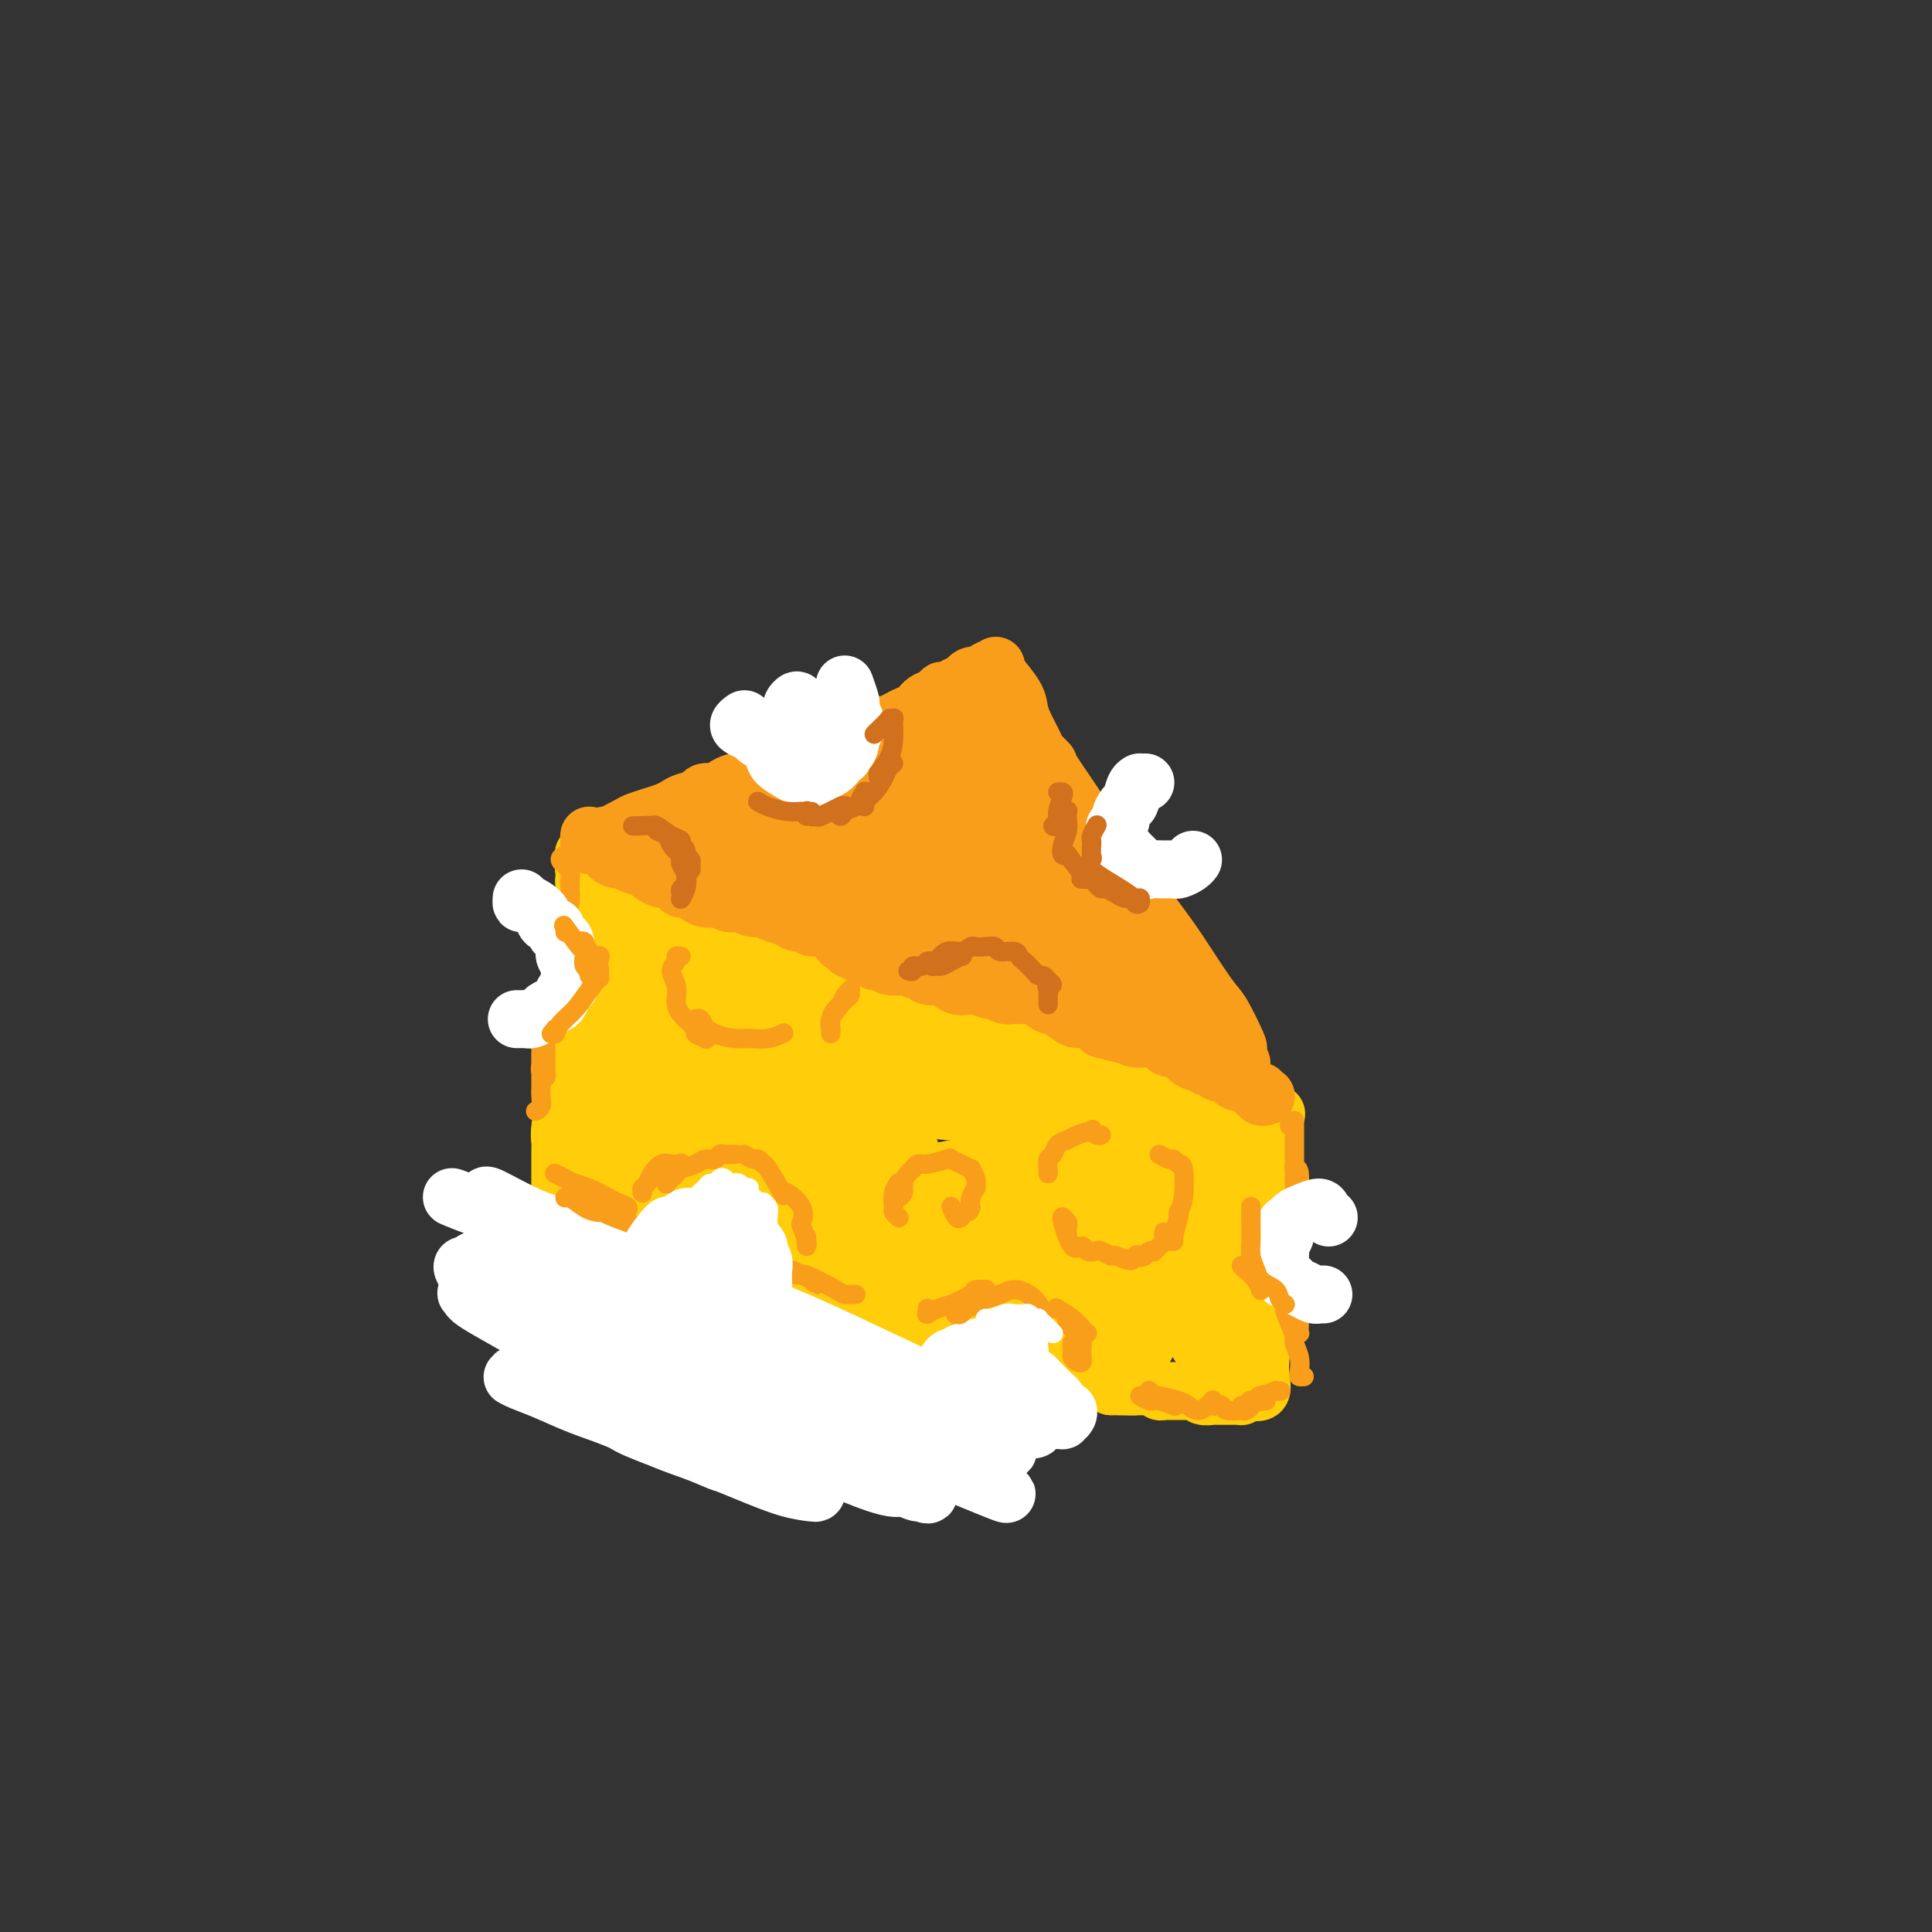 <svg viewBox='0 0 400 400' version='1.1' xmlns='http://www.w3.org/2000/svg' xmlns:xlink='http://www.w3.org/1999/xlink'><rect x="0" y="0" width="400" height="400" fill="#333333" stroke="none"/><g fill='none' stroke='rgb(255,205,10)' stroke-width='12' stroke-linecap='round' stroke-linejoin='round'><path d='M112,280c0.002,0.010 0.003,0.020 0,0c-0.003,-0.020 -0.011,-0.070 0,0c0.011,0.070 0.040,0.260 0,0c-0.040,-0.260 -0.150,-0.968 0,-1c0.150,-0.032 0.561,0.613 1,0c0.439,-0.613 0.906,-2.486 1,-3c0.094,-0.514 -0.185,0.329 0,0c0.185,-0.329 0.833,-1.832 1,-3c0.167,-1.168 -0.148,-2.002 0,-3c0.148,-0.998 0.758,-2.158 1,-3c0.242,-0.842 0.116,-1.364 0,-2c-0.116,-0.636 -0.223,-1.386 0,-2c0.223,-0.614 0.777,-1.094 1,-2c0.223,-0.906 0.116,-2.240 0,-3c-0.116,-0.760 -0.241,-0.947 0,-2c0.241,-1.053 0.848,-2.971 1,-4c0.152,-1.029 -0.152,-1.167 0,-2c0.152,-0.833 0.759,-2.359 1,-3c0.241,-0.641 0.116,-0.397 0,-1c-0.116,-0.603 -0.224,-2.053 0,-3c0.224,-0.947 0.778,-1.390 1,-2c0.222,-0.610 0.112,-1.388 0,-2c-0.112,-0.612 -0.226,-1.060 0,-2c0.226,-0.940 0.793,-2.373 1,-3c0.207,-0.627 0.056,-0.448 0,-1c-0.056,-0.552 -0.016,-1.835 0,-3c0.016,-1.165 0.007,-2.213 0,-3c-0.007,-0.787 -0.012,-1.314 0,-2c0.012,-0.686 0.042,-1.531 0,-2c-0.042,-0.469 -0.155,-0.563 0,-1c0.155,-0.437 0.577,-1.219 1,-2'/><path d='M122,220c1.547,-9.413 0.415,-2.945 0,-1c-0.415,1.945 -0.111,-0.635 0,-2c0.111,-1.365 0.030,-1.517 0,-2c-0.030,-0.483 -0.008,-1.298 0,-2c0.008,-0.702 0.002,-1.291 0,-2c-0.002,-0.709 -0.001,-1.537 0,-2c0.001,-0.463 0.001,-0.559 0,-1c-0.001,-0.441 -0.004,-1.225 0,-2c0.004,-0.775 0.015,-1.541 0,-2c-0.015,-0.459 -0.057,-0.612 0,-1c0.057,-0.388 0.211,-1.010 0,-2c-0.211,-0.990 -0.789,-2.349 -1,-3c-0.211,-0.651 -0.057,-0.596 0,-1c0.057,-0.404 0.015,-1.268 0,-2c-0.015,-0.732 -0.004,-1.334 0,-2c0.004,-0.666 0.001,-1.397 0,-2c-0.001,-0.603 -0.000,-1.079 0,-2c0.000,-0.921 -0.001,-2.288 0,-3c0.001,-0.712 0.004,-0.769 0,-1c-0.004,-0.231 -0.014,-0.635 0,-1c0.014,-0.365 0.053,-0.690 0,-1c-0.053,-0.310 -0.196,-0.605 0,-1c0.196,-0.395 0.733,-0.889 1,-1c0.267,-0.111 0.264,0.163 0,0c-0.264,-0.163 -0.790,-0.761 -1,-1c-0.210,-0.239 -0.105,-0.120 0,0'/><path d='M121,180c-0.199,-6.208 -0.197,-1.729 0,0c0.197,1.729 0.589,0.709 1,1c0.411,0.291 0.842,1.894 1,3c0.158,1.106 0.042,1.715 0,2c-0.042,0.285 -0.011,0.244 0,1c0.011,0.756 0.003,2.308 0,3c-0.003,0.692 -0.001,0.524 0,1c0.001,0.476 -0.000,1.597 0,2c0.000,0.403 0.001,0.088 0,0c-0.001,-0.088 -0.004,0.050 0,0c0.004,-0.050 0.015,-0.289 0,-1c-0.015,-0.711 -0.057,-1.893 0,-3c0.057,-1.107 0.211,-2.139 0,-3c-0.211,-0.861 -0.789,-1.551 -1,-2c-0.211,-0.449 -0.056,-0.658 0,-1c0.056,-0.342 0.011,-0.816 0,-1c-0.011,-0.184 0.010,-0.077 0,0c-0.010,0.077 -0.053,0.125 0,0c0.053,-0.125 0.201,-0.423 1,0c0.799,0.423 2.248,1.565 3,2c0.752,0.435 0.806,0.161 1,0c0.194,-0.161 0.526,-0.208 1,0c0.474,0.208 1.089,0.671 2,1c0.911,0.329 2.117,0.522 3,1c0.883,0.478 1.441,1.239 2,2'/><path d='M135,188c2.446,0.893 2.060,0.625 2,1c-0.060,0.375 0.206,1.392 1,2c0.794,0.608 2.118,0.808 3,1c0.882,0.192 1.323,0.376 2,1c0.677,0.624 1.589,1.686 2,2c0.411,0.314 0.322,-0.122 1,0c0.678,0.122 2.122,0.802 3,1c0.878,0.198 1.190,-0.087 2,0c0.810,0.087 2.116,0.547 3,1c0.884,0.453 1.345,0.898 2,1c0.655,0.102 1.506,-0.140 2,0c0.494,0.140 0.633,0.664 1,1c0.367,0.336 0.962,0.486 2,1c1.038,0.514 2.519,1.391 4,2c1.481,0.609 2.963,0.951 4,1c1.037,0.049 1.628,-0.193 2,0c0.372,0.193 0.524,0.821 1,1c0.476,0.179 1.276,-0.093 2,0c0.724,0.093 1.370,0.550 2,1c0.630,0.450 1.242,0.894 2,1c0.758,0.106 1.663,-0.127 2,0c0.337,0.127 0.106,0.612 1,1c0.894,0.388 2.912,0.679 4,1c1.088,0.321 1.247,0.674 2,1c0.753,0.326 2.102,0.627 3,1c0.898,0.373 1.346,0.818 2,1c0.654,0.182 1.516,0.100 2,0c0.484,-0.100 0.592,-0.219 1,0c0.408,0.219 1.117,0.777 2,1c0.883,0.223 1.942,0.112 3,0'/><path d='M200,212c8.925,2.853 3.738,1.486 2,1c-1.738,-0.486 -0.028,-0.092 1,0c1.028,0.092 1.375,-0.119 2,0c0.625,0.119 1.530,0.567 2,1c0.470,0.433 0.506,0.852 1,1c0.494,0.148 1.444,0.024 2,0c0.556,-0.024 0.716,0.050 1,0c0.284,-0.050 0.692,-0.224 1,0c0.308,0.224 0.516,0.845 1,1c0.484,0.155 1.243,-0.156 2,0c0.757,0.156 1.511,0.778 2,1c0.489,0.222 0.712,0.044 1,0c0.288,-0.044 0.639,0.044 1,0c0.361,-0.044 0.730,-0.222 1,0c0.270,0.222 0.440,0.844 1,1c0.560,0.156 1.511,-0.154 2,0c0.489,0.154 0.517,0.773 1,1c0.483,0.227 1.421,0.061 2,0c0.579,-0.061 0.799,-0.017 1,0c0.201,0.017 0.382,0.009 1,0c0.618,-0.009 1.671,-0.017 2,0c0.329,0.017 -0.067,0.061 0,0c0.067,-0.061 0.595,-0.227 1,0c0.405,0.227 0.686,0.846 1,1c0.314,0.154 0.662,-0.156 1,0c0.338,0.156 0.668,0.777 1,1c0.332,0.223 0.666,0.046 1,0c0.334,-0.046 0.667,0.039 1,0c0.333,-0.039 0.667,-0.203 1,0c0.333,0.203 0.667,0.772 1,1c0.333,0.228 0.667,0.114 1,0'/><path d='M239,222c5.904,1.769 1.166,1.192 0,1c-1.166,-0.192 1.242,0.000 2,0c0.758,-0.000 -0.134,-0.192 0,0c0.134,0.192 1.292,0.769 2,1c0.708,0.231 0.964,0.115 1,0c0.036,-0.115 -0.150,-0.228 0,0c0.150,0.228 0.635,0.797 1,1c0.365,0.203 0.609,0.041 1,0c0.391,-0.041 0.927,0.041 1,0c0.073,-0.041 -0.317,-0.203 0,0c0.317,0.203 1.343,0.772 2,1c0.657,0.228 0.946,0.113 1,0c0.054,-0.113 -0.126,-0.226 0,0c0.126,0.226 0.559,0.792 1,1c0.441,0.208 0.892,0.060 1,0c0.108,-0.060 -0.126,-0.030 0,0c0.126,0.030 0.611,0.061 1,0c0.389,-0.061 0.683,-0.212 1,0c0.317,0.212 0.659,0.788 1,1c0.341,0.212 0.683,0.061 1,0c0.317,-0.061 0.611,-0.030 1,0c0.389,0.030 0.874,0.061 1,0c0.126,-0.061 -0.106,-0.212 0,0c0.106,0.212 0.549,0.788 1,1c0.451,0.212 0.908,0.060 1,0c0.092,-0.060 -0.182,-0.026 0,0c0.182,0.026 0.818,0.046 1,0c0.182,-0.046 -0.091,-0.156 0,0c0.091,0.156 0.545,0.578 1,1'/><path d='M262,230c3.784,1.234 1.746,0.321 1,0c-0.746,-0.321 -0.198,-0.048 0,0c0.198,0.048 0.047,-0.129 0,0c-0.047,0.129 0.009,0.563 0,1c-0.009,0.437 -0.083,0.878 0,1c0.083,0.122 0.321,-0.073 0,0c-0.321,0.073 -1.203,0.415 -2,1c-0.797,0.585 -1.509,1.415 -2,2c-0.491,0.585 -0.761,0.926 -1,1c-0.239,0.074 -0.446,-0.120 -1,0c-0.554,0.120 -1.454,0.554 -2,1c-0.546,0.446 -0.738,0.904 -1,1c-0.262,0.096 -0.594,-0.171 -1,0c-0.406,0.171 -0.887,0.778 -1,1c-0.113,0.222 0.142,0.058 0,0c-0.142,-0.058 -0.683,-0.012 -1,0c-0.317,0.012 -0.412,-0.012 -1,0c-0.588,0.012 -1.668,0.060 -2,0c-0.332,-0.060 0.084,-0.226 0,0c-0.084,0.226 -0.669,0.845 -1,1c-0.331,0.155 -0.408,-0.154 -1,0c-0.592,0.154 -1.698,0.772 -2,1c-0.302,0.228 0.199,0.065 0,0c-0.199,-0.065 -1.100,-0.033 -2,0'/><path d='M242,241c-1.806,0.309 -1.320,0.083 -1,0c0.320,-0.083 0.473,-0.022 0,0c-0.473,0.022 -1.572,0.005 -2,0c-0.428,-0.005 -0.185,0.001 0,0c0.185,-0.001 0.313,-0.011 0,0c-0.313,0.011 -1.067,0.042 -1,0c0.067,-0.042 0.956,-0.155 1,0c0.044,0.155 -0.757,0.580 0,1c0.757,0.420 3.074,0.834 4,1c0.926,0.166 0.463,0.083 0,0'/><path d='M255,238c-0.008,-0.484 -0.015,-0.967 0,-1c0.015,-0.033 0.053,0.386 0,0c-0.053,-0.386 -0.196,-1.577 0,-1c0.196,0.577 0.732,2.922 1,4c0.268,1.078 0.267,0.890 0,2c-0.267,1.110 -0.800,3.517 -1,7c-0.200,3.483 -0.068,8.042 0,10c0.068,1.958 0.071,1.315 0,2c-0.071,0.685 -0.216,2.697 0,4c0.216,1.303 0.794,1.895 1,2c0.206,0.105 0.041,-0.278 0,-2c-0.041,-1.722 0.040,-4.783 0,-6c-0.040,-1.217 -0.203,-0.592 0,-2c0.203,-1.408 0.772,-4.851 1,-7c0.228,-2.149 0.114,-3.005 0,-4c-0.114,-0.995 -0.228,-2.128 0,-3c0.228,-0.872 0.797,-1.483 1,-2c0.203,-0.517 0.041,-0.941 0,-1c-0.041,-0.059 0.041,0.248 0,0c-0.041,-0.248 -0.203,-1.051 0,1c0.203,2.051 0.772,6.957 1,9c0.228,2.043 0.113,1.223 0,3c-0.113,1.777 -0.226,6.152 0,9c0.226,2.848 0.790,4.169 1,5c0.210,0.831 0.067,1.171 0,1c-0.067,-0.171 -0.056,-0.854 0,-2c0.056,-1.146 0.159,-2.756 0,-6c-0.159,-3.244 -0.579,-8.122 -1,-13'/><path d='M259,247c-0.142,-4.595 0.004,-6.084 0,-8c-0.004,-1.916 -0.159,-4.259 0,-6c0.159,-1.741 0.632,-2.879 1,-3c0.368,-0.121 0.630,0.775 1,2c0.370,1.225 0.846,2.780 1,5c0.154,2.220 -0.014,5.104 0,8c0.014,2.896 0.211,5.803 0,10c-0.211,4.197 -0.831,9.685 -1,13c-0.169,3.315 0.114,4.457 0,6c-0.114,1.543 -0.624,3.488 -1,4c-0.376,0.512 -0.619,-0.408 -1,-2c-0.381,-1.592 -0.899,-3.855 -1,-6c-0.101,-2.145 0.215,-4.172 0,-6c-0.215,-1.828 -0.961,-3.459 -1,-5c-0.039,-1.541 0.630,-2.993 1,-3c0.370,-0.007 0.441,1.431 1,5c0.559,3.569 1.607,9.268 2,13c0.393,3.732 0.133,5.497 0,7c-0.133,1.503 -0.139,2.743 0,4c0.139,1.257 0.422,2.531 0,3c-0.422,0.469 -1.549,0.134 -2,0c-0.451,-0.134 -0.225,-0.067 0,0'/><path d='M115,283c-0.384,0.002 -0.769,0.004 -1,0c-0.231,-0.004 -0.309,-0.015 0,0c0.309,0.015 1.005,0.057 1,0c-0.005,-0.057 -0.710,-0.211 0,0c0.710,0.211 2.837,0.789 4,1c1.163,0.211 1.364,0.057 2,0c0.636,-0.057 1.707,-0.016 3,0c1.293,0.016 2.807,0.008 4,0c1.193,-0.008 2.066,-0.016 3,0c0.934,0.016 1.929,0.056 3,0c1.071,-0.056 2.216,-0.207 3,0c0.784,0.207 1.206,0.774 2,1c0.794,0.226 1.960,0.113 3,0c1.040,-0.113 1.956,-0.226 3,0c1.044,0.226 2.218,0.793 3,1c0.782,0.207 1.172,0.056 2,0c0.828,-0.056 2.093,-0.015 3,0c0.907,0.015 1.454,0.004 2,0c0.546,-0.004 1.089,-0.001 2,0c0.911,0.001 2.188,-0.000 3,0c0.812,0.000 1.158,0.001 2,0c0.842,-0.001 2.180,-0.004 3,0c0.820,0.004 1.122,0.015 2,0c0.878,-0.015 2.333,-0.058 3,0c0.667,0.058 0.545,0.215 1,0c0.455,-0.215 1.487,-0.804 2,-1c0.513,-0.196 0.509,-0.001 1,0c0.491,0.001 1.478,-0.192 2,0c0.522,0.192 0.578,0.769 1,1c0.422,0.231 1.211,0.115 2,0'/><path d='M179,286c10.035,0.464 3.122,0.124 1,0c-2.122,-0.124 0.547,-0.033 2,0c1.453,0.033 1.689,0.009 2,0c0.311,-0.009 0.698,-0.002 1,0c0.302,0.002 0.519,0.001 1,0c0.481,-0.001 1.228,-0.001 2,0c0.772,0.001 1.571,0.004 2,0c0.429,-0.004 0.489,-0.015 1,0c0.511,0.015 1.473,0.056 2,0c0.527,-0.056 0.618,-0.210 1,0c0.382,0.210 1.056,0.784 2,1c0.944,0.216 2.157,0.073 3,0c0.843,-0.073 1.315,-0.076 2,0c0.685,0.076 1.582,0.231 2,0c0.418,-0.231 0.356,-0.846 1,-1c0.644,-0.154 1.992,0.155 3,0c1.008,-0.155 1.674,-0.774 2,-1c0.326,-0.226 0.310,-0.061 1,0c0.690,0.061 2.084,0.016 3,0c0.916,-0.016 1.352,-0.004 2,0c0.648,0.004 1.507,0.001 2,0c0.493,-0.001 0.621,-0.001 1,0c0.379,0.001 1.008,0.004 2,0c0.992,-0.004 2.346,-0.016 3,0c0.654,0.016 0.609,0.060 1,0c0.391,-0.060 1.218,-0.222 2,0c0.782,0.222 1.518,0.829 2,1c0.482,0.171 0.709,-0.094 1,0c0.291,0.094 0.645,0.547 1,1'/><path d='M230,287c8.373,0.155 3.804,0.042 2,0c-1.804,-0.042 -0.845,-0.012 0,0c0.845,0.012 1.574,0.007 2,0c0.426,-0.007 0.548,-0.016 1,0c0.452,0.016 1.233,0.057 2,0c0.767,-0.057 1.519,-0.211 2,0c0.481,0.211 0.693,0.789 1,1c0.307,0.211 0.711,0.057 1,0c0.289,-0.057 0.463,-0.015 1,0c0.537,0.015 1.436,0.003 2,0c0.564,-0.003 0.794,0.003 1,0c0.206,-0.003 0.388,-0.015 1,0c0.612,0.015 1.655,0.057 2,0c0.345,-0.057 -0.009,-0.211 0,0c0.009,0.211 0.380,0.789 1,1c0.620,0.211 1.489,0.057 2,0c0.511,-0.057 0.663,-0.015 1,0c0.337,0.015 0.860,0.004 1,0c0.140,-0.004 -0.102,-0.001 0,0c0.102,0.001 0.548,0.000 1,0c0.452,-0.000 0.909,-0.000 1,0c0.091,0.000 -0.186,-0.000 0,0c0.186,0.000 0.834,0.001 1,0c0.166,-0.001 -0.152,-0.003 0,0c0.152,0.003 0.773,0.011 1,0c0.227,-0.011 0.061,-0.041 0,0c-0.061,0.041 -0.017,0.155 0,0c0.017,-0.155 0.009,-0.577 0,-1'/><path d='M257,288c4.164,-0.397 1.073,-1.891 0,-3c-1.073,-1.109 -0.130,-1.833 0,-3c0.130,-1.167 -0.555,-2.778 -1,-4c-0.445,-1.222 -0.652,-2.056 -1,-5c-0.348,-2.944 -0.838,-7.999 -1,-10c-0.162,-2.001 0.006,-0.950 0,-3c-0.006,-2.050 -0.184,-7.202 0,-11c0.184,-3.798 0.729,-6.243 1,-8c0.271,-1.757 0.268,-2.825 0,-4c-0.268,-1.175 -0.800,-2.457 -1,-3c-0.200,-0.543 -0.068,-0.345 0,0c0.068,0.345 0.071,0.838 0,1c-0.071,0.162 -0.217,-0.008 0,1c0.217,1.008 0.798,3.195 1,5c0.202,1.805 0.024,3.227 0,7c-0.024,3.773 0.107,9.897 0,14c-0.107,4.103 -0.451,6.185 -1,9c-0.549,2.815 -1.301,6.365 -2,8c-0.699,1.635 -1.343,1.357 -2,1c-0.657,-0.357 -1.326,-0.793 -2,-2c-0.674,-1.207 -1.354,-3.185 -2,-5c-0.646,-1.815 -1.257,-3.468 -2,-8c-0.743,-4.532 -1.618,-11.944 -2,-15c-0.382,-3.056 -0.271,-1.756 0,-2c0.271,-0.244 0.700,-2.033 1,-3c0.300,-0.967 0.470,-1.113 1,0c0.530,1.113 1.420,3.484 2,5c0.580,1.516 0.848,2.177 1,5c0.152,2.823 0.186,7.806 0,11c-0.186,3.194 -0.593,4.597 -1,6'/><path d='M246,272c0.128,3.028 0.949,2.098 0,2c-0.949,-0.098 -3.668,0.636 -5,1c-1.332,0.364 -1.278,0.357 -2,-2c-0.722,-2.357 -2.220,-7.065 -3,-11c-0.780,-3.935 -0.841,-7.096 -1,-10c-0.159,-2.904 -0.414,-5.551 0,-8c0.414,-2.449 1.497,-4.699 2,-6c0.503,-1.301 0.425,-1.651 1,-2c0.575,-0.349 1.804,-0.697 3,1c1.196,1.697 2.358,5.439 3,8c0.642,2.561 0.763,3.941 1,7c0.237,3.059 0.589,7.798 -1,13c-1.589,5.202 -5.121,10.869 -7,14c-1.879,3.131 -2.106,3.728 -3,4c-0.894,0.272 -2.454,0.220 -4,-2c-1.546,-2.220 -3.078,-6.609 -4,-10c-0.922,-3.391 -1.232,-5.784 -1,-10c0.232,-4.216 1.008,-10.255 2,-14c0.992,-3.745 2.200,-5.198 3,-6c0.800,-0.802 1.193,-0.954 2,-1c0.807,-0.046 2.028,0.014 3,1c0.972,0.986 1.695,2.898 2,5c0.305,2.102 0.193,4.393 0,7c-0.193,2.607 -0.467,5.531 -1,8c-0.533,2.469 -1.324,4.483 -3,7c-1.676,2.517 -4.236,5.536 -7,7c-2.764,1.464 -5.730,1.372 -8,1c-2.270,-0.372 -3.842,-1.023 -5,-2c-1.158,-0.977 -1.902,-2.279 -2,-4c-0.098,-1.721 0.451,-3.860 1,-6'/><path d='M212,264c0.349,-2.483 1.721,-3.689 3,-5c1.279,-1.311 2.466,-2.727 4,-4c1.534,-1.273 3.416,-2.404 6,-2c2.584,0.404 5.871,2.343 7,4c1.129,1.657 0.101,3.034 -1,5c-1.101,1.966 -2.274,4.522 -4,7c-1.726,2.478 -4.005,4.877 -6,7c-1.995,2.123 -3.705,3.969 -7,5c-3.295,1.031 -8.173,1.246 -11,1c-2.827,-0.246 -3.603,-0.954 -4,-3c-0.397,-2.046 -0.416,-5.431 0,-8c0.416,-2.569 1.267,-4.323 3,-6c1.733,-1.677 4.350,-3.277 6,-4c1.650,-0.723 2.334,-0.571 3,0c0.666,0.571 1.313,1.560 1,3c-0.313,1.440 -1.587,3.332 -3,5c-1.413,1.668 -2.964,3.111 -5,5c-2.036,1.889 -4.557,4.222 -7,6c-2.443,1.778 -4.809,3.000 -7,4c-2.191,1.000 -4.208,1.777 -7,2c-2.792,0.223 -6.361,-0.108 -8,-1c-1.639,-0.892 -1.348,-2.344 -1,-4c0.348,-1.656 0.754,-3.516 3,-5c2.246,-1.484 6.331,-2.592 8,-3c1.669,-0.408 0.921,-0.118 2,0c1.079,0.118 3.985,0.062 6,0c2.015,-0.062 3.138,-0.130 4,0c0.862,0.130 1.463,0.458 2,1c0.537,0.542 1.011,1.298 0,2c-1.011,0.702 -3.505,1.351 -6,2'/><path d='M193,278c-3.088,1.004 -7.806,2.513 -10,3c-2.194,0.487 -1.862,-0.049 -3,0c-1.138,0.049 -3.746,0.685 -6,1c-2.254,0.315 -4.154,0.311 -5,0c-0.846,-0.311 -0.639,-0.930 -1,-1c-0.361,-0.070 -1.292,0.407 1,-1c2.292,-1.407 7.805,-4.700 10,-6c2.195,-1.300 1.072,-0.609 3,-1c1.928,-0.391 6.908,-1.864 10,-3c3.092,-1.136 4.297,-1.934 5,-2c0.703,-0.066 0.905,0.599 1,1c0.095,0.401 0.085,0.539 -1,1c-1.085,0.461 -3.243,1.244 -5,2c-1.757,0.756 -3.112,1.484 -6,2c-2.888,0.516 -7.310,0.819 -10,1c-2.690,0.181 -3.647,0.241 -4,0c-0.353,-0.241 -0.101,-0.783 0,-1c0.101,-0.217 0.050,-0.108 0,0'/></g>
<g fill='none' stroke='rgb(255,205,10)' stroke-width='28' stroke-linecap='round' stroke-linejoin='round'><path d='M211,267c-0.274,-0.397 -0.548,-0.793 -1,-1c-0.452,-0.207 -1.081,-0.224 -1,-1c0.081,-0.776 0.873,-2.310 1,-3c0.127,-0.690 -0.410,-0.537 0,-1c0.410,-0.463 1.766,-1.544 3,-2c1.234,-0.456 2.344,-0.288 3,0c0.656,0.288 0.856,0.697 1,1c0.144,0.303 0.232,0.502 0,1c-0.232,0.498 -0.785,1.297 -2,2c-1.215,0.703 -3.092,1.310 -5,2c-1.908,0.690 -3.848,1.463 -6,2c-2.152,0.537 -4.517,0.837 -7,1c-2.483,0.163 -5.085,0.187 -7,0c-1.915,-0.187 -3.143,-0.586 -4,-1c-0.857,-0.414 -1.343,-0.842 -2,-1c-0.657,-0.158 -1.484,-0.046 -2,0c-0.516,0.046 -0.719,0.027 -1,0c-0.281,-0.027 -0.638,-0.063 -1,0c-0.362,0.063 -0.730,0.223 -1,0c-0.270,-0.223 -0.444,-0.830 -1,-1c-0.556,-0.170 -1.495,0.095 -2,0c-0.505,-0.095 -0.576,-0.551 -1,-1c-0.424,-0.449 -1.202,-0.891 -2,-1c-0.798,-0.109 -1.615,0.114 -2,0c-0.385,-0.114 -0.337,-0.564 -1,-1c-0.663,-0.436 -2.037,-0.859 -3,-1c-0.963,-0.141 -1.514,-0.000 -2,0c-0.486,0.000 -0.906,-0.141 -2,0c-1.094,0.141 -2.860,0.564 -4,1c-1.140,0.436 -1.653,0.887 -2,1c-0.347,0.113 -0.528,-0.110 -1,0c-0.472,0.110 -1.236,0.555 -2,1'/><path d='M154,264c-2.347,0.400 -1.713,-0.099 -2,0c-0.287,0.099 -1.493,0.795 -2,1c-0.507,0.205 -0.315,-0.082 -1,0c-0.685,0.082 -2.246,0.533 -3,1c-0.754,0.467 -0.702,0.951 -1,1c-0.298,0.049 -0.947,-0.337 -1,0c-0.053,0.337 0.491,1.396 1,2c0.509,0.604 0.984,0.754 2,1c1.016,0.246 2.575,0.587 4,1c1.425,0.413 2.716,0.899 5,1c2.284,0.101 5.559,-0.184 8,0c2.441,0.184 4.046,0.838 5,1c0.954,0.162 1.256,-0.166 2,0c0.744,0.166 1.928,0.828 3,1c1.072,0.172 2.030,-0.147 3,0c0.970,0.147 1.951,0.758 2,1c0.049,0.242 -0.835,0.114 -1,0c-0.165,-0.114 0.390,-0.213 -1,0c-1.390,0.213 -4.727,0.737 -7,1c-2.273,0.263 -3.484,0.264 -4,0c-0.516,-0.264 -0.336,-0.792 -2,-1c-1.664,-0.208 -5.173,-0.097 -7,0c-1.827,0.097 -1.973,0.181 -3,0c-1.027,-0.181 -2.934,-0.626 -4,-1c-1.066,-0.374 -1.292,-0.678 -2,-1c-0.708,-0.322 -1.899,-0.664 -3,-1c-1.101,-0.336 -2.113,-0.667 -3,-1c-0.887,-0.333 -1.650,-0.666 -2,-1c-0.350,-0.334 -0.286,-0.667 -1,-1c-0.714,-0.333 -2.204,-0.667 -3,-1c-0.796,-0.333 -0.898,-0.667 -1,-1'/><path d='M135,267c-3.506,-1.221 -2.769,-0.272 -3,0c-0.231,0.272 -1.428,-0.133 -2,0c-0.572,0.133 -0.519,0.805 -1,1c-0.481,0.195 -1.495,-0.088 -2,0c-0.505,0.088 -0.499,0.545 -1,1c-0.501,0.455 -1.508,0.907 -2,1c-0.492,0.093 -0.470,-0.172 -1,0c-0.530,0.172 -1.613,0.782 -2,1c-0.387,0.218 -0.079,0.043 0,0c0.079,-0.043 -0.070,0.045 0,0c0.070,-0.045 0.358,-0.225 1,-1c0.642,-0.775 1.636,-2.147 2,-3c0.364,-0.853 0.098,-1.186 0,-2c-0.098,-0.814 -0.026,-2.108 0,-3c0.026,-0.892 0.007,-1.384 0,-2c-0.007,-0.616 -0.002,-1.358 0,-2c0.002,-0.642 0.001,-1.184 0,-2c-0.001,-0.816 -0.000,-1.904 0,-3c0.000,-1.096 0.000,-2.199 0,-3c-0.000,-0.801 -0.001,-1.300 0,-3c0.001,-1.700 0.004,-4.601 0,-6c-0.004,-1.399 -0.015,-1.297 0,-2c0.015,-0.703 0.057,-2.211 0,-3c-0.057,-0.789 -0.211,-0.858 0,-2c0.211,-1.142 0.789,-3.358 1,-4c0.211,-0.642 0.057,0.289 0,0c-0.057,-0.289 -0.016,-1.797 0,-3c0.016,-1.203 0.008,-2.102 0,-3'/><path d='M125,224c0.537,-7.417 0.880,-2.960 1,-2c0.120,0.960 0.017,-1.578 0,-3c-0.017,-1.422 0.052,-1.728 0,-2c-0.052,-0.272 -0.225,-0.510 0,-1c0.225,-0.490 0.849,-1.231 1,-2c0.151,-0.769 -0.170,-1.567 0,-2c0.170,-0.433 0.830,-0.501 1,-1c0.170,-0.499 -0.151,-1.430 0,-2c0.151,-0.570 0.772,-0.780 1,-1c0.228,-0.220 0.061,-0.450 0,-1c-0.061,-0.550 -0.016,-1.419 0,-2c0.016,-0.581 0.004,-0.873 0,-1c-0.004,-0.127 -0.001,-0.089 0,0c0.001,0.089 0.000,0.230 0,0c-0.000,-0.230 0.000,-0.832 0,-1c-0.000,-0.168 -0.001,0.099 0,0c0.001,-0.099 0.003,-0.562 0,-1c-0.003,-0.438 -0.013,-0.850 0,-1c0.013,-0.150 0.048,-0.037 0,0c-0.048,0.037 -0.177,-0.001 0,0c0.177,0.001 0.662,0.043 1,0c0.338,-0.043 0.528,-0.170 1,0c0.472,0.170 1.226,0.637 2,1c0.774,0.363 1.568,0.623 2,1c0.432,0.377 0.501,0.871 1,1c0.499,0.129 1.428,-0.106 2,0c0.572,0.106 0.786,0.553 1,1'/><path d='M139,205c1.676,0.415 0.867,-0.046 1,0c0.133,0.046 1.208,0.600 2,1c0.792,0.400 1.299,0.647 2,1c0.701,0.353 1.595,0.812 2,1c0.405,0.188 0.321,0.106 1,0c0.679,-0.106 2.121,-0.234 3,0c0.879,0.234 1.193,0.831 2,1c0.807,0.169 2.106,-0.091 3,0c0.894,0.091 1.384,0.531 2,1c0.616,0.469 1.358,0.966 2,1c0.642,0.034 1.186,-0.395 2,0c0.814,0.395 1.900,1.614 3,2c1.100,0.386 2.213,-0.061 3,0c0.787,0.061 1.247,0.628 2,1c0.753,0.372 1.801,0.548 3,1c1.199,0.452 2.551,1.182 5,2c2.449,0.818 5.996,1.726 8,2c2.004,0.274 2.466,-0.084 3,0c0.534,0.084 1.142,0.610 2,1c0.858,0.390 1.967,0.643 3,1c1.033,0.357 1.991,0.817 3,1c1.009,0.183 2.067,0.091 3,0c0.933,-0.091 1.739,-0.179 3,0c1.261,0.179 2.978,0.625 4,1c1.022,0.375 1.348,0.678 2,1c0.652,0.322 1.628,0.664 2,1c0.372,0.336 0.139,0.667 1,1c0.861,0.333 2.818,0.666 4,1c1.182,0.334 1.591,0.667 2,1'/><path d='M217,228c12.437,3.719 4.530,1.518 2,1c-2.530,-0.518 0.316,0.649 2,1c1.684,0.351 2.205,-0.112 3,0c0.795,0.112 1.865,0.799 2,1c0.135,0.201 -0.665,-0.086 0,0c0.665,0.086 2.794,0.544 4,1c1.206,0.456 1.489,0.910 2,1c0.511,0.090 1.250,-0.183 2,0c0.750,0.183 1.511,0.824 2,1c0.489,0.176 0.706,-0.111 1,0c0.294,0.111 0.665,0.620 1,1c0.335,0.380 0.635,0.629 1,1c0.365,0.371 0.794,0.863 1,1c0.206,0.137 0.188,-0.081 0,0c-0.188,0.081 -0.545,0.463 -1,1c-0.455,0.537 -1.009,1.231 -3,2c-1.991,0.769 -5.420,1.614 -7,2c-1.580,0.386 -1.310,0.312 -3,1c-1.690,0.688 -5.340,2.136 -8,3c-2.660,0.864 -4.329,1.142 -9,2c-4.671,0.858 -12.344,2.294 -16,3c-3.656,0.706 -3.295,0.681 -5,1c-1.705,0.319 -5.477,0.981 -10,2c-4.523,1.019 -9.797,2.396 -13,3c-3.203,0.604 -4.336,0.437 -6,0c-1.664,-0.437 -3.860,-1.142 -5,-2c-1.140,-0.858 -1.223,-1.869 -1,-3c0.223,-1.131 0.752,-2.381 2,-4c1.248,-1.619 3.214,-3.605 6,-5c2.786,-1.395 6.393,-2.197 10,-3'/><path d='M171,240c3.677,-1.499 4.869,-1.247 6,-1c1.131,0.247 2.201,0.490 3,1c0.799,0.510 1.326,1.288 1,2c-0.326,0.712 -1.507,1.359 -3,2c-1.493,0.641 -3.299,1.275 -5,2c-1.701,0.725 -3.299,1.542 -7,2c-3.701,0.458 -9.506,0.556 -12,1c-2.494,0.444 -1.678,1.233 -4,0c-2.322,-1.233 -7.784,-4.489 -10,-6c-2.216,-1.511 -1.186,-1.277 -1,-2c0.186,-0.723 -0.471,-2.405 1,-5c1.471,-2.595 5.071,-6.105 8,-8c2.929,-1.895 5.187,-2.176 8,-3c2.813,-0.824 6.179,-2.192 10,-2c3.821,0.192 8.096,1.942 10,3c1.904,1.058 1.438,1.423 2,2c0.562,0.577 2.152,1.367 2,4c-0.152,2.633 -2.045,7.111 -3,9c-0.955,1.889 -0.971,1.191 -3,2c-2.029,0.809 -6.070,3.126 -9,4c-2.930,0.874 -4.749,0.305 -7,0c-2.251,-0.305 -4.932,-0.345 -7,-1c-2.068,-0.655 -3.521,-1.925 -5,-3c-1.479,-1.075 -2.982,-1.957 -4,-3c-1.018,-1.043 -1.549,-2.249 -1,-4c0.549,-1.751 2.177,-4.046 3,-5c0.823,-0.954 0.839,-0.565 2,-1c1.161,-0.435 3.466,-1.694 6,-2c2.534,-0.306 5.298,0.341 7,1c1.702,0.659 2.344,1.331 3,2c0.656,0.669 1.328,1.334 2,2'/><path d='M164,233c2.000,0.833 1.000,0.417 0,0'/></g>
<g fill='none' stroke='rgb(249,158,27)' stroke-width='12' stroke-linecap='round' stroke-linejoin='round'><path d='M124,174c0.026,0.409 0.052,0.817 0,1c-0.052,0.183 -0.183,0.139 0,0c0.183,-0.139 0.681,-0.374 1,0c0.319,0.374 0.461,1.357 1,2c0.539,0.643 1.477,0.945 2,1c0.523,0.055 0.630,-0.139 1,0c0.370,0.139 1.001,0.611 2,1c0.999,0.389 2.365,0.695 3,1c0.635,0.305 0.537,0.607 1,1c0.463,0.393 1.485,0.875 2,1c0.515,0.125 0.522,-0.107 1,0c0.478,0.107 1.426,0.554 2,1c0.574,0.446 0.774,0.890 1,1c0.226,0.110 0.479,-0.115 1,0c0.521,0.115 1.309,0.571 2,1c0.691,0.429 1.286,0.832 2,1c0.714,0.168 1.546,0.102 2,0c0.454,-0.102 0.531,-0.238 1,0c0.469,0.238 1.332,0.852 2,1c0.668,0.148 1.141,-0.168 2,0c0.859,0.168 2.102,0.820 3,1c0.898,0.180 1.449,-0.110 2,0c0.551,0.110 1.102,0.622 2,1c0.898,0.378 2.141,0.622 3,1c0.859,0.378 1.332,0.889 2,1c0.668,0.111 1.532,-0.177 2,0c0.468,0.177 0.541,0.821 1,1c0.459,0.179 1.305,-0.107 2,0c0.695,0.107 1.238,0.606 2,1c0.762,0.394 1.744,0.683 2,1c0.256,0.317 -0.212,0.662 0,1c0.212,0.338 1.106,0.669 2,1'/><path d='M176,196c8.294,3.647 3.029,1.766 1,1c-2.029,-0.766 -0.824,-0.416 0,0c0.824,0.416 1.265,0.900 2,1c0.735,0.100 1.763,-0.183 2,0c0.237,0.183 -0.316,0.833 0,1c0.316,0.167 1.503,-0.147 2,0c0.497,0.147 0.304,0.756 1,1c0.696,0.244 2.279,0.121 3,0c0.721,-0.121 0.579,-0.242 1,0c0.421,0.242 1.406,0.848 2,1c0.594,0.152 0.796,-0.148 1,0c0.204,0.148 0.411,0.744 1,1c0.589,0.256 1.560,0.173 2,0c0.440,-0.173 0.349,-0.435 1,0c0.651,0.435 2.043,1.565 3,2c0.957,0.435 1.478,0.173 2,0c0.522,-0.173 1.046,-0.257 2,0c0.954,0.257 2.339,0.854 3,1c0.661,0.146 0.598,-0.159 1,0c0.402,0.159 1.267,0.783 2,1c0.733,0.217 1.332,0.028 2,0c0.668,-0.028 1.404,0.104 2,0c0.596,-0.104 1.052,-0.444 2,0c0.948,0.444 2.389,1.673 3,2c0.611,0.327 0.391,-0.249 1,0c0.609,0.249 2.047,1.324 3,2c0.953,0.676 1.420,0.954 2,1c0.580,0.046 1.271,-0.142 2,0c0.729,0.142 1.494,0.612 2,1c0.506,0.388 0.753,0.694 1,1'/><path d='M228,213c8.915,2.585 5.204,0.548 4,0c-1.204,-0.548 0.101,0.392 1,1c0.899,0.608 1.392,0.885 2,1c0.608,0.115 1.332,0.067 2,0c0.668,-0.067 1.281,-0.155 2,0c0.719,0.155 1.544,0.553 2,1c0.456,0.447 0.542,0.942 1,1c0.458,0.058 1.289,-0.320 2,0c0.711,0.320 1.304,1.339 2,2c0.696,0.661 1.496,0.966 2,1c0.504,0.034 0.711,-0.201 1,0c0.289,0.201 0.660,0.838 1,1c0.340,0.162 0.651,-0.150 1,0c0.349,0.150 0.738,0.762 1,1c0.262,0.238 0.399,0.102 1,0c0.601,-0.102 1.667,-0.172 2,0c0.333,0.172 -0.065,0.585 0,1c0.065,0.415 0.595,0.833 1,1c0.405,0.167 0.687,0.082 1,0c0.313,-0.082 0.657,-0.162 1,0c0.343,0.162 0.684,0.565 1,1c0.316,0.435 0.606,0.901 1,1c0.394,0.099 0.890,-0.170 1,0c0.110,0.170 -0.167,0.778 0,1c0.167,0.222 0.777,0.060 1,0c0.223,-0.060 0.060,-0.016 0,0c-0.060,0.016 -0.017,0.005 0,0c0.017,-0.005 0.009,-0.002 0,0'/><path d='M122,173c-0.053,0.924 -0.106,1.849 0,2c0.106,0.151 0.369,-0.470 1,-1c0.631,-0.530 1.628,-0.968 2,-1c0.372,-0.032 0.120,0.342 1,0c0.880,-0.342 2.894,-1.401 4,-2c1.106,-0.599 1.306,-0.738 2,-1c0.694,-0.262 1.882,-0.647 3,-1c1.118,-0.353 2.167,-0.673 3,-1c0.833,-0.327 1.449,-0.661 2,-1c0.551,-0.339 1.035,-0.682 2,-1c0.965,-0.318 2.409,-0.611 3,-1c0.591,-0.389 0.329,-0.875 1,-1c0.671,-0.125 2.274,0.111 3,0c0.726,-0.111 0.575,-0.570 1,-1c0.425,-0.430 1.427,-0.832 2,-1c0.573,-0.168 0.717,-0.102 1,0c0.283,0.102 0.705,0.239 1,0c0.295,-0.239 0.464,-0.853 1,-1c0.536,-0.147 1.439,0.172 2,0c0.561,-0.172 0.781,-0.835 1,-1c0.219,-0.165 0.439,0.167 1,0c0.561,-0.167 1.464,-0.833 2,-1c0.536,-0.167 0.706,0.167 1,0c0.294,-0.167 0.713,-0.833 1,-1c0.287,-0.167 0.443,0.167 1,0c0.557,-0.167 1.515,-0.833 2,-1c0.485,-0.167 0.497,0.165 1,0c0.503,-0.165 1.496,-0.828 2,-1c0.504,-0.172 0.520,0.146 1,0c0.480,-0.146 1.423,-0.756 2,-1c0.577,-0.244 0.789,-0.122 1,0'/><path d='M173,155c8.291,-2.952 3.518,-1.330 2,-1c-1.518,0.330 0.220,-0.630 1,-1c0.780,-0.370 0.601,-0.151 1,0c0.399,0.151 1.377,0.233 2,0c0.623,-0.233 0.892,-0.781 1,-1c0.108,-0.219 0.054,-0.110 0,0'/><path d='M181,150c-0.049,0.391 -0.098,0.781 0,1c0.098,0.219 0.344,0.266 1,0c0.656,-0.266 1.723,-0.844 2,-1c0.277,-0.156 -0.237,0.109 0,0c0.237,-0.109 1.224,-0.592 2,-1c0.776,-0.408 1.341,-0.740 2,-1c0.659,-0.260 1.413,-0.447 2,-1c0.587,-0.553 1.008,-1.473 2,-2c0.992,-0.527 2.555,-0.661 3,-1c0.445,-0.339 -0.229,-0.883 0,-1c0.229,-0.117 1.361,0.194 2,0c0.639,-0.194 0.786,-0.892 1,-1c0.214,-0.108 0.496,0.374 1,0c0.504,-0.374 1.231,-1.604 2,-2c0.769,-0.396 1.579,0.041 2,0c0.421,-0.041 0.453,-0.561 1,-1c0.547,-0.439 1.611,-0.798 2,-1c0.389,-0.202 0.105,-0.247 0,0c-0.105,0.247 -0.030,0.785 0,1c0.030,0.215 0.015,0.108 0,0'/><path d='M206,140c0.507,0.102 1.013,0.203 1,0c-0.013,-0.203 -0.547,-0.711 0,0c0.547,0.711 2.175,2.641 3,4c0.825,1.359 0.848,2.149 1,3c0.152,0.851 0.433,1.765 1,3c0.567,1.235 1.418,2.790 2,4c0.582,1.210 0.894,2.073 2,4c1.106,1.927 3.006,4.916 4,7c0.994,2.084 1.081,3.261 2,5c0.919,1.739 2.668,4.040 4,6c1.332,1.960 2.245,3.578 3,5c0.755,1.422 1.350,2.648 2,4c0.650,1.352 1.355,2.831 2,4c0.645,1.169 1.231,2.027 2,3c0.769,0.973 1.721,2.060 2,3c0.279,0.940 -0.113,1.733 0,2c0.113,0.267 0.733,0.008 1,0c0.267,-0.008 0.182,0.237 0,0c-0.182,-0.237 -0.461,-0.954 -1,-2c-0.539,-1.046 -1.337,-2.420 -2,-4c-0.663,-1.580 -1.191,-3.366 -2,-5c-0.809,-1.634 -1.899,-3.115 -3,-5c-1.101,-1.885 -2.211,-4.172 -3,-6c-0.789,-1.828 -1.256,-3.195 -3,-6c-1.744,-2.805 -4.766,-7.048 -6,-9c-1.234,-1.952 -0.679,-1.614 -1,-2c-0.321,-0.386 -1.519,-1.495 -2,-2c-0.481,-0.505 -0.245,-0.405 0,0c0.245,0.405 0.499,1.116 1,2c0.501,0.884 1.251,1.942 2,3'/><path d='M218,161c0.891,1.613 1.618,3.147 3,5c1.382,1.853 3.420,4.027 5,6c1.580,1.973 2.701,3.746 5,7c2.299,3.254 5.776,7.990 8,11c2.224,3.010 3.196,4.295 5,7c1.804,2.705 4.442,6.831 6,9c1.558,2.169 2.038,2.380 3,4c0.962,1.620 2.408,4.649 3,6c0.592,1.351 0.330,1.024 0,1c-0.330,-0.024 -0.726,0.253 -1,0c-0.274,-0.253 -0.424,-1.038 -1,-2c-0.576,-0.962 -1.578,-2.102 -3,-4c-1.422,-1.898 -3.265,-4.555 -5,-7c-1.735,-2.445 -3.363,-4.679 -5,-7c-1.637,-2.321 -3.282,-4.729 -5,-7c-1.718,-2.271 -3.507,-4.404 -5,-6c-1.493,-1.596 -2.690,-2.654 -3,-3c-0.310,-0.346 0.265,0.019 1,1c0.735,0.981 1.628,2.579 3,5c1.372,2.421 3.223,5.666 5,8c1.777,2.334 3.479,3.758 6,7c2.521,3.242 5.859,8.303 8,11c2.141,2.697 3.084,3.030 4,4c0.916,0.970 1.806,2.576 2,3c0.194,0.424 -0.306,-0.335 -1,-1c-0.694,-0.665 -1.581,-1.236 -4,-4c-2.419,-2.764 -6.370,-7.720 -9,-11c-2.630,-3.280 -3.939,-4.883 -6,-7c-2.061,-2.117 -4.875,-4.748 -6,-6c-1.125,-1.252 -0.563,-1.126 0,-1'/><path d='M231,190c-3.766,-4.576 -0.180,-1.016 2,1c2.180,2.016 2.955,2.489 4,4c1.045,1.511 2.361,4.061 4,6c1.639,1.939 3.603,3.269 5,5c1.397,1.731 2.229,3.864 3,5c0.771,1.136 1.480,1.274 1,1c-0.480,-0.274 -2.150,-0.960 -4,-2c-1.850,-1.040 -3.879,-2.433 -7,-5c-3.121,-2.567 -7.334,-6.309 -12,-10c-4.666,-3.691 -9.784,-7.331 -12,-9c-2.216,-1.669 -1.531,-1.365 -2,-2c-0.469,-0.635 -2.092,-2.207 -3,-3c-0.908,-0.793 -1.101,-0.807 1,1c2.101,1.807 6.496,5.435 8,7c1.504,1.565 0.115,1.066 3,4c2.885,2.934 10.042,9.300 13,12c2.958,2.700 1.716,1.732 2,2c0.284,0.268 2.093,1.770 2,2c-0.093,0.230 -2.087,-0.812 -4,-2c-1.913,-1.188 -3.745,-2.522 -6,-4c-2.255,-1.478 -4.932,-3.098 -8,-5c-3.068,-1.902 -6.526,-4.084 -9,-6c-2.474,-1.916 -3.965,-3.567 -6,-5c-2.035,-1.433 -4.614,-2.649 -5,-3c-0.386,-0.351 1.421,0.162 3,1c1.579,0.838 2.930,2.002 6,4c3.070,1.998 7.858,4.831 11,7c3.142,2.169 4.636,3.674 6,5c1.364,1.326 2.598,2.472 3,3c0.402,0.528 -0.028,0.436 -1,0c-0.972,-0.436 -2.486,-1.218 -4,-2'/><path d='M225,202c-1.675,-0.968 -3.362,-2.388 -7,-5c-3.638,-2.612 -9.227,-6.416 -14,-10c-4.773,-3.584 -8.728,-6.949 -11,-9c-2.272,-2.051 -2.860,-2.788 -3,-3c-0.140,-0.212 0.166,0.102 1,1c0.834,0.898 2.194,2.381 4,4c1.806,1.619 4.056,3.373 6,5c1.944,1.627 3.580,3.125 5,5c1.420,1.875 2.622,4.126 3,5c0.378,0.874 -0.067,0.369 -1,0c-0.933,-0.369 -2.352,-0.604 -4,-1c-1.648,-0.396 -3.524,-0.955 -7,-3c-3.476,-2.045 -8.553,-5.578 -12,-8c-3.447,-2.422 -5.264,-3.733 -7,-5c-1.736,-1.267 -3.392,-2.491 -4,-3c-0.608,-0.509 -0.169,-0.302 0,0c0.169,0.302 0.069,0.698 2,2c1.931,1.302 5.894,3.509 9,6c3.106,2.491 5.356,5.264 7,7c1.644,1.736 2.681,2.434 3,3c0.319,0.566 -0.079,0.998 -1,1c-0.921,0.002 -2.365,-0.427 -4,-1c-1.635,-0.573 -3.462,-1.292 -5,-2c-1.538,-0.708 -2.786,-1.407 -7,-4c-4.214,-2.593 -11.394,-7.082 -14,-9c-2.606,-1.918 -0.637,-1.267 0,-1c0.637,0.267 -0.059,0.149 2,1c2.059,0.851 6.874,2.672 10,4c3.126,1.328 4.563,2.164 6,3'/><path d='M182,185c3.546,1.727 3.412,2.543 4,3c0.588,0.457 1.899,0.555 2,1c0.101,0.445 -1.007,1.238 -4,1c-2.993,-0.238 -7.870,-1.506 -10,-2c-2.130,-0.494 -1.511,-0.212 -4,-1c-2.489,-0.788 -8.085,-2.645 -11,-4c-2.915,-1.355 -3.148,-2.206 -4,-3c-0.852,-0.794 -2.322,-1.529 -3,-2c-0.678,-0.471 -0.563,-0.676 0,-1c0.563,-0.324 1.575,-0.766 3,-1c1.425,-0.234 3.263,-0.258 5,0c1.737,0.258 3.373,0.799 4,1c0.627,0.201 0.243,0.064 -1,0c-1.243,-0.064 -3.347,-0.054 -4,0c-0.653,0.054 0.146,0.151 -1,0c-1.146,-0.151 -4.236,-0.548 -7,-1c-2.764,-0.452 -5.201,-0.957 -6,-1c-0.799,-0.043 0.039,0.375 -1,0c-1.039,-0.375 -3.956,-1.543 -5,-2c-1.044,-0.457 -0.216,-0.202 0,0c0.216,0.202 -0.180,0.353 0,0c0.180,-0.353 0.938,-1.210 3,-2c2.062,-0.790 5.430,-1.514 8,-2c2.570,-0.486 4.341,-0.733 6,-1c1.659,-0.267 3.205,-0.553 5,-1c1.795,-0.447 3.837,-1.056 5,-1c1.163,0.056 1.446,0.778 2,1c0.554,0.222 1.380,-0.056 2,0c0.620,0.056 1.034,0.444 0,1c-1.034,0.556 -3.517,1.278 -6,2'/><path d='M164,170c-1.584,0.734 -2.543,1.070 -5,2c-2.457,0.930 -6.411,2.453 -9,3c-2.589,0.547 -3.812,0.116 -5,0c-1.188,-0.116 -2.341,0.081 -3,0c-0.659,-0.081 -0.826,-0.442 0,-1c0.826,-0.558 2.643,-1.315 4,-2c1.357,-0.685 2.254,-1.298 5,-3c2.746,-1.702 7.342,-4.494 12,-7c4.658,-2.506 9.380,-4.727 13,-6c3.620,-1.273 6.139,-1.596 8,-2c1.861,-0.404 3.066,-0.887 6,-1c2.934,-0.113 7.599,0.144 9,1c1.401,0.856 -0.460,2.309 -1,3c-0.540,0.691 0.241,0.619 -1,1c-1.241,0.381 -4.505,1.214 -7,2c-2.495,0.786 -4.222,1.525 -6,2c-1.778,0.475 -3.606,0.685 -5,1c-1.394,0.315 -2.354,0.735 -3,1c-0.646,0.265 -0.977,0.374 -1,0c-0.023,-0.374 0.264,-1.233 1,-2c0.736,-0.767 1.921,-1.442 3,-2c1.079,-0.558 2.052,-0.999 5,-3c2.948,-2.001 7.870,-5.563 10,-7c2.130,-1.437 1.467,-0.750 2,-1c0.533,-0.250 2.262,-1.436 4,-2c1.738,-0.564 3.485,-0.505 4,0c0.515,0.505 -0.202,1.455 -1,3c-0.798,1.545 -1.676,3.685 -3,6c-1.324,2.315 -3.092,4.804 -5,7c-1.908,2.196 -3.954,4.098 -6,6'/><path d='M189,169c-3.029,3.999 -3.102,2.998 -4,3c-0.898,0.002 -2.622,1.007 -3,1c-0.378,-0.007 0.590,-1.027 2,-3c1.410,-1.973 3.262,-4.900 5,-7c1.738,-2.100 3.361,-3.374 5,-5c1.639,-1.626 3.294,-3.605 5,-5c1.706,-1.395 3.463,-2.205 5,-2c1.537,0.205 2.854,1.425 4,2c1.146,0.575 2.120,0.506 2,5c-0.120,4.494 -1.335,13.552 -3,18c-1.665,4.448 -3.780,4.288 -5,4c-1.220,-0.288 -1.544,-0.702 -2,-2c-0.456,-1.298 -1.045,-3.479 -1,-5c0.045,-1.521 0.725,-2.382 2,-4c1.275,-1.618 3.145,-3.993 4,-5c0.855,-1.007 0.696,-0.645 2,0c1.304,0.645 4.071,1.573 6,4c1.929,2.427 3.020,6.352 4,9c0.980,2.648 1.850,4.017 2,5c0.150,0.983 -0.421,1.580 -1,2c-0.579,0.420 -1.166,0.663 -2,0c-0.834,-0.663 -1.916,-2.233 -3,-4c-1.084,-1.767 -2.171,-3.730 -3,-6c-0.829,-2.270 -1.401,-4.845 -2,-7c-0.599,-2.155 -1.224,-3.890 -1,-5c0.224,-1.110 1.297,-1.597 3,0c1.703,1.597 4.035,5.276 5,7c0.965,1.724 0.561,1.493 1,3c0.439,1.507 1.719,4.754 3,8'/><path d='M219,180c1.267,3.676 -0.066,3.868 -1,4c-0.934,0.132 -1.468,0.206 -2,0c-0.532,-0.206 -1.063,-0.692 -3,-3c-1.937,-2.308 -5.281,-6.439 -7,-9c-1.719,-2.561 -1.813,-3.552 -2,-5c-0.187,-1.448 -0.466,-3.352 0,-3c0.466,0.352 1.679,2.961 3,5c1.321,2.039 2.750,3.509 4,5c1.250,1.491 2.320,3.005 4,6c1.680,2.995 3.971,7.472 3,7c-0.971,-0.472 -5.202,-5.892 -8,-10c-2.798,-4.108 -4.162,-6.905 -5,-8c-0.838,-1.095 -1.149,-0.487 -1,0c0.149,0.487 0.757,0.853 1,1c0.243,0.147 0.122,0.073 0,0'/></g>
<g fill='none' stroke='rgb(255,255,255)' stroke-width='12' stroke-linecap='round' stroke-linejoin='round'><path d='M99,265c0.608,0.139 1.216,0.278 2,1c0.784,0.722 1.745,2.028 3,3c1.255,0.972 2.804,1.611 4,2c1.196,0.389 2.039,0.529 3,1c0.961,0.471 2.039,1.274 3,2c0.961,0.726 1.804,1.376 3,2c1.196,0.624 2.744,1.221 4,2c1.256,0.779 2.218,1.739 4,3c1.782,1.261 4.383,2.824 6,4c1.617,1.176 2.250,1.965 4,3c1.750,1.035 4.615,2.315 6,3c1.385,0.685 1.288,0.776 2,1c0.712,0.224 2.232,0.582 3,1c0.768,0.418 0.784,0.897 1,1c0.216,0.103 0.632,-0.172 1,0c0.368,0.172 0.690,0.789 1,1c0.310,0.211 0.610,0.017 0,0c-0.610,-0.017 -2.128,0.145 -3,0c-0.872,-0.145 -1.098,-0.596 -2,-1c-0.902,-0.404 -2.482,-0.762 -5,-2c-2.518,-1.238 -5.976,-3.355 -9,-5c-3.024,-1.645 -5.614,-2.816 -8,-4c-2.386,-1.184 -4.568,-2.381 -7,-4c-2.432,-1.619 -5.113,-3.661 -7,-5c-1.887,-1.339 -2.980,-1.974 -5,-3c-2.020,-1.026 -4.968,-2.444 -6,-3c-1.032,-0.556 -0.147,-0.251 0,0c0.147,0.251 -0.445,0.449 2,2c2.445,1.551 7.928,4.456 12,7c4.072,2.544 6.735,4.727 10,7c3.265,2.273 7.133,4.637 11,7'/><path d='M132,291c7.098,4.418 7.343,3.963 9,5c1.657,1.037 4.726,3.566 7,5c2.274,1.434 3.752,1.773 4,2c0.248,0.227 -0.735,0.343 -2,0c-1.265,-0.343 -2.812,-1.145 -5,-2c-2.188,-0.855 -5.016,-1.762 -8,-3c-2.984,-1.238 -6.125,-2.805 -9,-4c-2.875,-1.195 -5.484,-2.017 -8,-3c-2.516,-0.983 -4.940,-2.127 -7,-3c-2.060,-0.873 -3.757,-1.474 -5,-2c-1.243,-0.526 -2.033,-0.977 -2,-1c0.033,-0.023 0.890,0.381 5,2c4.110,1.619 11.473,4.455 15,6c3.527,1.545 3.218,1.801 6,3c2.782,1.199 8.654,3.341 13,5c4.346,1.659 7.166,2.835 10,4c2.834,1.165 5.683,2.318 8,3c2.317,0.682 4.104,0.893 5,1c0.896,0.107 0.902,0.110 1,0c0.098,-0.110 0.288,-0.332 -1,-1c-1.288,-0.668 -4.056,-1.782 -9,-4c-4.944,-2.218 -12.066,-5.539 -15,-7c-2.934,-1.461 -1.682,-1.062 -5,-3c-3.318,-1.938 -11.206,-6.211 -16,-9c-4.794,-2.789 -6.494,-4.092 -9,-6c-2.506,-1.908 -5.820,-4.421 -8,-6c-2.180,-1.579 -3.228,-2.224 -5,-4c-1.772,-1.776 -4.269,-4.682 -5,-6c-0.731,-1.318 0.303,-1.047 1,-1c0.697,0.047 1.056,-0.129 4,1c2.944,1.129 8.472,3.565 14,6'/><path d='M115,269c4.983,1.976 7.942,3.915 12,6c4.058,2.085 9.215,4.316 14,7c4.785,2.684 9.198,5.820 13,8c3.802,2.180 6.992,3.403 12,6c5.008,2.597 11.834,6.568 15,8c3.166,1.432 2.671,0.327 4,1c1.329,0.673 4.484,3.126 6,4c1.516,0.874 1.395,0.170 1,0c-0.395,-0.170 -1.065,0.194 -2,0c-0.935,-0.194 -2.135,-0.946 -3,-1c-0.865,-0.054 -1.394,0.591 -6,-1c-4.606,-1.591 -13.289,-5.417 -23,-10c-9.711,-4.583 -20.451,-9.923 -28,-14c-7.549,-4.077 -11.908,-6.890 -15,-9c-3.092,-2.110 -4.915,-3.516 -7,-5c-2.085,-1.484 -4.430,-3.044 -6,-4c-1.570,-0.956 -2.366,-1.307 -3,-2c-0.634,-0.693 -1.107,-1.726 -1,-2c0.107,-0.274 0.795,0.213 3,1c2.205,0.787 5.927,1.876 12,4c6.073,2.124 14.497,5.285 21,8c6.503,2.715 11.086,4.986 16,7c4.914,2.014 10.159,3.771 15,6c4.841,2.229 9.278,4.929 13,7c3.722,2.071 6.730,3.514 10,5c3.270,1.486 6.804,3.015 9,4c2.196,0.985 3.056,1.424 4,2c0.944,0.576 1.972,1.288 3,2'/><path d='M204,307c10.081,4.924 0.283,0.734 -4,-1c-4.283,-1.734 -3.053,-1.012 -6,-2c-2.947,-0.988 -10.073,-3.688 -15,-6c-4.927,-2.312 -7.656,-4.238 -11,-6c-3.344,-1.762 -7.304,-3.362 -13,-6c-5.696,-2.638 -13.128,-6.316 -16,-8c-2.872,-1.684 -1.183,-1.376 -4,-3c-2.817,-1.624 -10.141,-5.181 -13,-7c-2.859,-1.819 -1.253,-1.900 -1,-2c0.253,-0.100 -0.846,-0.220 0,0c0.846,0.220 3.636,0.780 10,3c6.364,2.220 16.302,6.100 21,8c4.698,1.900 4.157,1.819 7,3c2.843,1.181 9.069,3.624 16,6c6.931,2.376 14.565,4.686 18,6c3.435,1.314 2.669,1.631 4,2c1.331,0.369 4.758,0.788 7,2c2.242,1.212 3.297,3.216 4,4c0.703,0.784 1.053,0.348 0,0c-1.053,-0.348 -3.510,-0.606 -6,-1c-2.490,-0.394 -5.012,-0.923 -8,-2c-2.988,-1.077 -6.440,-2.703 -10,-4c-3.560,-1.297 -7.227,-2.266 -11,-4c-3.773,-1.734 -7.651,-4.233 -11,-6c-3.349,-1.767 -6.168,-2.804 -11,-5c-4.832,-2.196 -11.675,-5.553 -16,-8c-4.325,-2.447 -6.131,-3.984 -8,-5c-1.869,-1.016 -3.800,-1.509 -5,-2c-1.200,-0.491 -1.669,-0.978 -1,-1c0.669,-0.022 2.477,0.422 5,1c2.523,0.578 5.762,1.289 9,2'/><path d='M135,265c3.875,1.056 7.064,2.695 13,5c5.936,2.305 14.620,5.277 22,8c7.380,2.723 13.456,5.198 18,7c4.544,1.802 7.556,2.931 10,4c2.444,1.069 4.319,2.076 6,3c1.681,0.924 3.170,1.764 4,2c0.830,0.236 1.003,-0.131 1,0c-0.003,0.131 -0.182,0.760 -1,1c-0.818,0.240 -2.275,0.091 -3,0c-0.725,-0.091 -0.719,-0.124 -6,-2c-5.281,-1.876 -15.850,-5.594 -22,-8c-6.150,-2.406 -7.882,-3.501 -13,-6c-5.118,-2.499 -13.622,-6.402 -19,-9c-5.378,-2.598 -7.630,-3.890 -12,-6c-4.370,-2.110 -10.858,-5.038 -15,-7c-4.142,-1.962 -5.937,-2.957 -8,-4c-2.063,-1.043 -4.394,-2.132 -6,-3c-1.606,-0.868 -2.487,-1.514 -3,-2c-0.513,-0.486 -0.657,-0.814 1,0c1.657,0.814 5.116,2.768 8,4c2.884,1.232 5.194,1.742 11,4c5.806,2.258 15.107,6.263 22,9c6.893,2.737 11.378,4.206 16,6c4.622,1.794 9.383,3.913 16,7c6.617,3.087 15.091,7.143 19,9c3.909,1.857 3.252,1.514 5,2c1.748,0.486 5.902,1.800 9,3c3.098,1.200 5.142,2.285 6,3c0.858,0.715 0.531,1.062 -1,1c-1.531,-0.062 -4.265,-0.531 -7,-1'/><path d='M206,295c-3.683,-0.637 -8.889,-2.229 -14,-4c-5.111,-1.771 -10.127,-3.723 -13,-5c-2.873,-1.277 -3.604,-1.881 -6,-3c-2.396,-1.119 -6.459,-2.754 -12,-5c-5.541,-2.246 -12.561,-5.104 -17,-7c-4.439,-1.896 -6.298,-2.832 -11,-5c-4.702,-2.168 -12.247,-5.570 -17,-8c-4.753,-2.430 -6.716,-3.890 -9,-5c-2.284,-1.110 -4.890,-1.870 -8,-3c-3.110,-1.130 -6.722,-2.629 -5,-2c1.722,0.629 8.780,3.387 12,5c3.220,1.613 2.602,2.080 6,4c3.398,1.920 10.814,5.292 17,8c6.186,2.708 11.144,4.750 19,9c7.856,4.250 18.611,10.706 24,14c5.389,3.294 5.412,3.425 7,4c1.588,0.575 4.739,1.593 6,2c1.261,0.407 0.630,0.204 0,0'/></g>
<g fill='none' stroke='rgb(249,158,27)' stroke-width='4' stroke-linecap='round' stroke-linejoin='round'><path d='M268,232c0.000,-0.034 0.000,-0.069 0,1c-0.000,1.069 -0.000,3.240 0,5c0.000,1.760 0.000,3.108 0,4c-0.000,0.892 -0.000,1.328 0,2c0.000,0.672 0.000,1.580 0,2c-0.000,0.420 -0.001,0.352 0,0c0.001,-0.352 0.004,-0.987 0,-2c-0.004,-1.013 -0.016,-2.405 0,-3c0.016,-0.595 0.061,-0.394 0,0c-0.061,0.394 -0.226,0.981 0,1c0.226,0.019 0.844,-0.531 1,1c0.156,1.531 -0.150,5.143 0,7c0.150,1.857 0.757,1.959 1,2c0.243,0.041 0.121,0.020 0,0'/><path d='M269,255c-0.000,-0.063 -0.000,-0.126 0,0c0.000,0.126 0.001,0.442 0,2c-0.001,1.558 -0.004,4.360 0,6c0.004,1.640 0.015,2.119 0,3c-0.015,0.881 -0.057,2.165 0,3c0.057,0.835 0.212,1.220 0,1c-0.212,-0.220 -0.790,-1.045 -1,-2c-0.210,-0.955 -0.053,-2.042 0,-3c0.053,-0.958 0.000,-1.789 0,-2c-0.000,-0.211 0.052,0.196 0,1c-0.052,0.804 -0.209,2.005 0,3c0.209,0.995 0.785,1.785 1,3c0.215,1.215 0.069,2.857 0,4c-0.069,1.143 -0.061,1.788 0,2c0.061,0.212 0.177,-0.010 0,0c-0.177,0.010 -0.646,0.250 -1,0c-0.354,-0.250 -0.593,-0.990 -1,-2c-0.407,-1.010 -0.981,-2.290 -1,-3c-0.019,-0.710 0.517,-0.849 1,0c0.483,0.849 0.913,2.686 1,4c0.087,1.314 -0.169,2.103 0,3c0.169,0.897 0.764,1.901 1,3c0.236,1.099 0.115,2.295 0,3c-0.115,0.705 -0.223,0.921 0,1c0.223,0.079 0.778,0.023 1,0c0.222,-0.023 0.111,-0.011 0,0'/><path d='M118,180c-0.956,-0.737 -1.913,-1.474 -2,-2c-0.087,-0.526 0.694,-0.841 1,-1c0.306,-0.159 0.135,-0.163 0,0c-0.135,0.163 -0.236,0.493 0,1c0.236,0.507 0.809,1.191 1,2c0.191,0.809 -0.001,1.745 0,3c0.001,1.255 0.196,2.831 0,4c-0.196,1.169 -0.784,1.930 -1,3c-0.216,1.070 -0.062,2.449 0,3c0.062,0.551 0.031,0.276 0,0'/><path d='M112,219c-0.008,-0.319 -0.016,-0.639 0,-1c0.016,-0.361 0.057,-0.764 0,-1c-0.057,-0.236 -0.211,-0.307 0,-1c0.211,-0.693 0.789,-2.009 1,-3c0.211,-0.991 0.057,-1.658 0,-2c-0.057,-0.342 -0.015,-0.358 0,0c0.015,0.358 0.004,1.092 0,2c-0.004,0.908 0.000,1.990 0,3c-0.000,1.010 -0.004,1.947 0,3c0.004,1.053 0.015,2.223 0,3c-0.015,0.777 -0.057,1.160 0,1c0.057,-0.160 0.211,-0.865 0,-1c-0.211,-0.135 -0.789,0.299 -1,0c-0.211,-0.299 -0.057,-1.332 0,-2c0.057,-0.668 0.015,-0.972 0,-1c-0.015,-0.028 -0.003,0.220 0,1c0.003,0.780 -0.003,2.094 0,3c0.003,0.906 0.015,1.406 0,2c-0.015,0.594 -0.056,1.284 0,2c0.056,0.716 0.211,1.460 0,2c-0.211,0.540 -0.788,0.876 -1,1c-0.212,0.124 -0.061,0.035 0,0c0.061,-0.035 0.030,-0.018 0,0'/><path d='M115,243c0.049,0.023 0.098,0.047 0,0c-0.098,-0.047 -0.342,-0.163 0,0c0.342,0.163 1.270,0.607 2,1c0.730,0.393 1.261,0.735 2,1c0.739,0.265 1.684,0.453 3,1c1.316,0.547 3.003,1.453 4,2c0.997,0.547 1.306,0.736 2,1c0.694,0.264 1.775,0.605 2,1c0.225,0.395 -0.405,0.844 -1,1c-0.595,0.156 -1.155,0.018 -2,0c-0.845,-0.018 -1.973,0.085 -3,0c-1.027,-0.085 -1.951,-0.356 -3,-1c-1.049,-0.644 -2.222,-1.659 -3,-2c-0.778,-0.341 -1.163,-0.009 -1,0c0.163,0.009 0.872,-0.306 2,0c1.128,0.306 2.674,1.235 4,2c1.326,0.765 2.433,1.368 4,2c1.567,0.632 3.595,1.293 5,2c1.405,0.707 2.186,1.460 3,2c0.814,0.540 1.661,0.869 2,1c0.339,0.131 0.169,0.066 0,0'/><path d='M150,260c-0.821,-0.855 -1.642,-1.710 -2,-2c-0.358,-0.290 -0.253,-0.015 0,0c0.253,0.015 0.654,-0.232 1,0c0.346,0.232 0.638,0.941 1,1c0.362,0.059 0.793,-0.532 3,0c2.207,0.532 6.189,2.185 8,3c1.811,0.815 1.450,0.790 2,1c0.550,0.210 2.012,0.656 3,1c0.988,0.344 1.502,0.586 2,1c0.498,0.414 0.979,0.999 1,1c0.021,0.001 -0.418,-0.584 -1,-1c-0.582,-0.416 -1.307,-0.664 -2,-1c-0.693,-0.336 -1.356,-0.759 -2,-1c-0.644,-0.241 -1.271,-0.299 -1,0c0.271,0.299 1.439,0.956 2,1c0.561,0.044 0.515,-0.524 2,0c1.485,0.524 4.501,2.140 6,3c1.499,0.860 1.480,0.962 2,1c0.520,0.038 1.577,0.011 2,0c0.423,-0.011 0.211,-0.005 0,0'/><path d='M199,276c-0.455,0.063 -0.911,0.126 -1,0c-0.089,-0.126 0.187,-0.440 1,0c0.813,0.440 2.162,1.634 3,2c0.838,0.366 1.164,-0.098 2,0c0.836,0.098 2.183,0.756 3,1c0.817,0.244 1.104,0.075 1,0c-0.104,-0.075 -0.600,-0.055 -1,0c-0.400,0.055 -0.705,0.147 -1,0c-0.295,-0.147 -0.582,-0.531 -1,-1c-0.418,-0.469 -0.968,-1.022 -1,-1c-0.032,0.022 0.454,0.619 1,1c0.546,0.381 1.151,0.547 2,1c0.849,0.453 1.940,1.193 3,2c1.060,0.807 2.088,1.680 3,2c0.912,0.320 1.709,0.086 2,0c0.291,-0.086 0.078,-0.023 0,0c-0.078,0.023 -0.021,0.006 0,0c0.021,-0.006 0.006,-0.002 0,0c-0.006,0.002 -0.003,0.001 0,0'/><path d='M236,289c0.708,0.452 1.417,0.905 2,1c0.583,0.095 1.042,-0.167 2,0c0.958,0.167 2.417,0.762 3,1c0.583,0.238 0.292,0.119 0,0'/></g>
<g fill='none' stroke='rgb(255,255,255)' stroke-width='12' stroke-linecap='round' stroke-linejoin='round'><path d='M196,285c-0.006,0.061 -0.013,0.123 0,0c0.013,-0.123 0.045,-0.429 0,-1c-0.045,-0.571 -0.168,-1.406 0,-2c0.168,-0.594 0.626,-0.948 1,-1c0.374,-0.052 0.665,0.199 1,0c0.335,-0.199 0.713,-0.848 1,-1c0.287,-0.152 0.482,0.192 1,0c0.518,-0.192 1.360,-0.920 2,-1c0.640,-0.080 1.077,0.489 2,1c0.923,0.511 2.331,0.963 3,1c0.669,0.037 0.598,-0.342 1,0c0.402,0.342 1.277,1.405 2,2c0.723,0.595 1.293,0.723 2,1c0.707,0.277 1.551,0.703 2,1c0.449,0.297 0.501,0.466 1,1c0.499,0.534 1.444,1.435 2,2c0.556,0.565 0.725,0.795 1,1c0.275,0.205 0.658,0.384 1,1c0.342,0.616 0.643,1.668 1,2c0.357,0.332 0.771,-0.055 1,0c0.229,0.055 0.271,0.551 0,1c-0.271,0.449 -0.857,0.852 -1,1c-0.143,0.148 0.158,0.040 0,0c-0.158,-0.040 -0.774,-0.011 -1,0c-0.226,0.011 -0.061,0.003 0,0c0.061,-0.003 0.017,-0.001 0,0c-0.017,0.001 -0.009,0.000 0,0'/><path d='M274,268c-0.441,0.007 -0.881,0.013 -1,0c-0.119,-0.013 0.085,-0.046 0,0c-0.085,0.046 -0.458,0.171 -1,0c-0.542,-0.171 -1.255,-0.636 -2,-1c-0.745,-0.364 -1.524,-0.625 -2,-1c-0.476,-0.375 -0.649,-0.864 -1,-1c-0.351,-0.136 -0.878,0.081 -1,0c-0.122,-0.081 0.162,-0.459 0,-1c-0.162,-0.541 -0.772,-1.243 -1,-2c-0.228,-0.757 -0.076,-1.569 0,-2c0.076,-0.431 0.076,-0.483 0,-1c-0.076,-0.517 -0.228,-1.501 0,-2c0.228,-0.499 0.836,-0.515 1,-1c0.164,-0.485 -0.117,-1.441 0,-2c0.117,-0.559 0.633,-0.721 1,-1c0.367,-0.279 0.585,-0.673 1,-1c0.415,-0.327 1.025,-0.585 2,-1c0.975,-0.415 2.313,-0.988 3,-1c0.687,-0.012 0.723,0.535 1,1c0.277,0.465 0.793,0.847 1,1c0.207,0.153 0.103,0.076 0,0'/><path d='M108,186c-0.026,0.469 -0.052,0.938 0,1c0.052,0.062 0.181,-0.282 1,0c0.819,0.282 2.327,1.189 3,2c0.673,0.811 0.510,1.526 1,2c0.490,0.474 1.634,0.709 2,1c0.366,0.291 -0.047,0.640 0,1c0.047,0.360 0.552,0.730 1,1c0.448,0.270 0.838,0.439 1,1c0.162,0.561 0.096,1.512 0,2c-0.096,0.488 -0.222,0.512 0,1c0.222,0.488 0.792,1.440 1,2c0.208,0.560 0.053,0.726 0,1c-0.053,0.274 -0.003,0.654 0,1c0.003,0.346 -0.039,0.656 0,1c0.039,0.344 0.161,0.722 0,1c-0.161,0.278 -0.605,0.455 -1,1c-0.395,0.545 -0.739,1.456 -1,2c-0.261,0.544 -0.437,0.720 -1,1c-0.563,0.280 -1.513,0.663 -2,1c-0.487,0.337 -0.513,0.626 -1,1c-0.487,0.374 -1.437,0.832 -2,1c-0.563,0.168 -0.738,0.045 -1,0c-0.262,-0.045 -0.609,-0.012 -1,0c-0.391,0.012 -0.826,0.003 -1,0c-0.174,-0.003 -0.087,-0.002 0,0'/><path d='M135,261c-0.002,-0.453 -0.003,-0.906 0,-1c0.003,-0.094 0.012,0.170 0,0c-0.012,-0.170 -0.044,-0.773 0,-1c0.044,-0.227 0.162,-0.078 0,0c-0.162,0.078 -0.606,0.084 0,-1c0.606,-1.084 2.260,-3.257 3,-4c0.740,-0.743 0.564,-0.055 1,0c0.436,0.055 1.482,-0.522 2,-1c0.518,-0.478 0.506,-0.856 1,-1c0.494,-0.144 1.493,-0.052 2,0c0.507,0.052 0.521,0.065 1,0c0.479,-0.065 1.424,-0.210 2,0c0.576,0.210 0.784,0.773 1,1c0.216,0.227 0.439,0.117 1,0c0.561,-0.117 1.458,-0.240 2,0c0.542,0.240 0.727,0.842 1,1c0.273,0.158 0.632,-0.127 1,0c0.368,0.127 0.743,0.667 1,1c0.257,0.333 0.394,0.459 1,1c0.606,0.541 1.679,1.496 2,2c0.321,0.504 -0.110,0.555 0,1c0.110,0.445 0.762,1.282 1,2c0.238,0.718 0.064,1.316 0,2c-0.064,0.684 -0.017,1.453 0,2c0.017,0.547 0.005,0.870 0,1c-0.005,0.130 -0.002,0.065 0,0'/><path d='M154,259c-0.908,-0.874 -1.816,-1.748 -2,-2c-0.184,-0.252 0.356,0.119 0,0c-0.356,-0.119 -1.608,-0.729 -2,-1c-0.392,-0.271 0.077,-0.202 0,0c-0.077,0.202 -0.701,0.539 -1,1c-0.299,0.461 -0.273,1.047 0,1c0.273,-0.047 0.792,-0.728 1,-1c0.208,-0.272 0.104,-0.136 0,0'/><path d='M237,162c0.120,-0.002 0.239,-0.004 0,0c-0.239,0.004 -0.837,0.013 -1,0c-0.163,-0.013 0.110,-0.049 0,0c-0.110,0.049 -0.603,0.184 -1,1c-0.397,0.816 -0.698,2.313 -1,3c-0.302,0.687 -0.604,0.564 -1,1c-0.396,0.436 -0.887,1.430 -1,2c-0.113,0.570 0.151,0.716 0,1c-0.151,0.284 -0.717,0.706 -1,1c-0.283,0.294 -0.283,0.460 0,1c0.283,0.540 0.848,1.453 1,2c0.152,0.547 -0.110,0.729 0,1c0.110,0.271 0.591,0.633 1,1c0.409,0.367 0.746,0.739 1,1c0.254,0.261 0.425,0.409 1,1c0.575,0.591 1.554,1.623 2,2c0.446,0.377 0.361,0.098 1,0c0.639,-0.098 2.003,-0.016 3,0c0.997,0.016 1.626,-0.034 2,0c0.374,0.034 0.492,0.154 1,0c0.508,-0.154 1.406,-0.580 2,-1c0.594,-0.420 0.884,-0.834 1,-1c0.116,-0.166 0.058,-0.083 0,0'/><path d='M175,142c0.030,0.084 0.060,0.168 0,0c-0.060,-0.168 -0.209,-0.589 0,0c0.209,0.589 0.775,2.188 1,3c0.225,0.812 0.109,0.837 0,1c-0.109,0.163 -0.210,0.462 0,1c0.210,0.538 0.733,1.314 1,2c0.267,0.686 0.279,1.283 0,2c-0.279,0.717 -0.849,1.554 -1,2c-0.151,0.446 0.115,0.500 0,1c-0.115,0.500 -0.613,1.444 -1,2c-0.387,0.556 -0.662,0.722 -1,1c-0.338,0.278 -0.737,0.666 -1,1c-0.263,0.334 -0.388,0.612 -1,1c-0.612,0.388 -1.710,0.886 -2,1c-0.290,0.114 0.227,-0.158 0,0c-0.227,0.158 -1.198,0.744 -2,1c-0.802,0.256 -1.434,0.181 -2,0c-0.566,-0.181 -1.066,-0.469 -2,-1c-0.934,-0.531 -2.303,-1.305 -3,-2c-0.697,-0.695 -0.723,-1.310 -1,-2c-0.277,-0.690 -0.805,-1.455 -1,-2c-0.195,-0.545 -0.056,-0.870 0,-1c0.056,-0.130 0.028,-0.065 0,0'/><path d='M166,149c0.022,0.085 0.044,0.170 0,0c-0.044,-0.170 -0.153,-0.594 0,-1c0.153,-0.406 0.569,-0.795 1,-1c0.431,-0.205 0.877,-0.226 1,0c0.123,0.226 -0.076,0.701 0,1c0.076,0.299 0.427,0.423 0,1c-0.427,0.577 -1.631,1.606 -2,2c-0.369,0.394 0.098,0.154 0,0c-0.098,-0.154 -0.762,-0.220 -1,-1c-0.238,-0.780 -0.049,-2.273 0,-3c0.049,-0.727 -0.042,-0.688 0,-1c0.042,-0.312 0.219,-0.974 0,-1c-0.219,-0.026 -0.832,0.585 -1,1c-0.168,0.415 0.109,0.634 0,2c-0.109,1.366 -0.606,3.880 -1,5c-0.394,1.120 -0.687,0.847 -1,1c-0.313,0.153 -0.646,0.732 -1,1c-0.354,0.268 -0.728,0.227 -1,0c-0.272,-0.227 -0.442,-0.638 -1,-1c-0.558,-0.362 -1.505,-0.675 -2,-1c-0.495,-0.325 -0.539,-0.662 -1,-1c-0.461,-0.338 -1.340,-0.678 -2,-1c-0.660,-0.322 -1.101,-0.625 -1,-1c0.101,-0.375 0.743,-0.821 1,-1c0.257,-0.179 0.128,-0.089 0,0'/></g>
<g fill='none' stroke='rgb(210,113,29)' stroke-width='4' stroke-linecap='round' stroke-linejoin='round'><path d='M188,201c0.478,0.122 0.957,0.244 1,0c0.043,-0.244 -0.349,-0.854 0,-1c0.349,-0.146 1.440,0.171 2,0c0.560,-0.171 0.588,-0.830 1,-1c0.412,-0.170 1.208,0.150 2,0c0.792,-0.150 1.580,-0.769 2,-1c0.420,-0.231 0.474,-0.072 1,0c0.526,0.072 1.526,0.057 2,0c0.474,-0.057 0.423,-0.158 0,0c-0.423,0.158 -1.220,0.574 -2,1c-0.780,0.426 -1.545,0.862 -2,1c-0.455,0.138 -0.600,-0.024 -1,0c-0.400,0.024 -1.054,0.232 -1,0c0.054,-0.232 0.816,-0.903 1,-1c0.184,-0.097 -0.211,0.380 0,0c0.211,-0.380 1.029,-1.618 2,-2c0.971,-0.382 2.096,0.093 3,0c0.904,-0.093 1.588,-0.753 2,-1c0.412,-0.247 0.552,-0.081 1,0c0.448,0.081 1.206,0.078 2,0c0.794,-0.078 1.626,-0.229 2,0c0.374,0.229 0.289,0.838 1,1c0.711,0.162 2.218,-0.124 3,0c0.782,0.124 0.839,0.660 1,1c0.161,0.340 0.424,0.486 1,1c0.576,0.514 1.464,1.395 2,2c0.536,0.605 0.721,0.932 1,1c0.279,0.068 0.651,-0.123 1,0c0.349,0.123 0.674,0.562 1,1'/><path d='M217,203c1.702,1.266 0.456,0.930 0,1c-0.456,0.070 -0.122,0.544 0,1c0.122,0.456 0.033,0.893 0,1c-0.033,0.107 -0.009,-0.116 0,0c0.009,0.116 0.002,0.570 0,1c-0.002,0.430 -0.001,0.837 0,1c0.001,0.163 0.000,0.081 0,0'/><path d='M219,164c0.390,-0.036 0.779,-0.073 1,0c0.221,0.073 0.272,0.255 0,1c-0.272,0.745 -0.869,2.054 -1,3c-0.131,0.946 0.203,1.528 0,2c-0.203,0.472 -0.944,0.835 -1,1c-0.056,0.165 0.574,0.134 1,0c0.426,-0.134 0.650,-0.369 1,-1c0.350,-0.631 0.827,-1.656 1,-2c0.173,-0.344 0.043,-0.006 0,0c-0.043,0.006 0.002,-0.320 0,0c-0.002,0.320 -0.049,1.287 0,2c0.049,0.713 0.195,1.172 0,2c-0.195,0.828 -0.732,2.025 -1,3c-0.268,0.975 -0.267,1.726 0,2c0.267,0.274 0.801,0.070 1,0c0.199,-0.070 0.065,-0.005 0,0c-0.065,0.005 -0.059,-0.051 0,0c0.059,0.051 0.173,0.210 0,0c-0.173,-0.210 -0.631,-0.788 0,0c0.631,0.788 2.351,2.943 3,4c0.649,1.057 0.226,1.015 0,1c-0.226,-0.015 -0.254,-0.004 0,0c0.254,0.004 0.790,0.001 1,0c0.210,-0.001 0.095,-0.000 0,0c-0.095,0.000 -0.170,0.000 0,0c0.170,-0.000 0.585,-0.000 1,0'/><path d='M226,182c1.355,1.553 1.742,1.937 2,2c0.258,0.063 0.389,-0.194 1,0c0.611,0.194 1.704,0.840 2,1c0.296,0.160 -0.204,-0.166 0,0c0.204,0.166 1.112,0.825 2,1c0.888,0.175 1.754,-0.135 2,0c0.246,0.135 -0.130,0.715 0,1c0.130,0.285 0.764,0.273 1,0c0.236,-0.273 0.072,-0.809 0,-1c-0.072,-0.191 -0.052,-0.036 0,0c0.052,0.036 0.137,-0.046 0,0c-0.137,0.046 -0.496,0.221 -1,0c-0.504,-0.221 -1.154,-0.836 -3,-2c-1.846,-1.164 -4.887,-2.875 -6,-4c-1.113,-1.125 -0.299,-1.662 0,-2c0.299,-0.338 0.084,-0.476 0,-1c-0.084,-0.524 -0.036,-1.433 0,-2c0.036,-0.567 0.061,-0.791 0,-1c-0.061,-0.209 -0.209,-0.402 0,-1c0.209,-0.598 0.774,-1.599 1,-2c0.226,-0.401 0.113,-0.200 0,0'/><path d='M181,152c1.299,-1.261 2.597,-2.522 3,-3c0.403,-0.478 -0.090,-0.172 0,0c0.090,0.172 0.763,0.210 1,0c0.237,-0.210 0.039,-0.668 0,0c-0.039,0.668 0.081,2.462 0,4c-0.081,1.538 -0.364,2.821 -1,4c-0.636,1.179 -1.627,2.256 -2,3c-0.373,0.744 -0.129,1.156 0,1c0.129,-0.156 0.144,-0.880 0,-1c-0.144,-0.120 -0.448,0.362 0,0c0.448,-0.362 1.649,-1.570 2,-2c0.351,-0.430 -0.146,-0.081 0,0c0.146,0.081 0.935,-0.105 1,0c0.065,0.105 -0.594,0.502 -1,1c-0.406,0.498 -0.558,1.098 -1,2c-0.442,0.902 -1.172,2.104 -2,3c-0.828,0.896 -1.754,1.484 -2,2c-0.246,0.516 0.187,0.961 0,1c-0.187,0.039 -0.995,-0.327 -1,-1c-0.005,-0.673 0.792,-1.652 1,-2c0.208,-0.348 -0.171,-0.067 0,0c0.171,0.067 0.894,-0.082 1,0c0.106,0.082 -0.406,0.396 -1,1c-0.594,0.604 -1.270,1.497 -2,2c-0.730,0.503 -1.513,0.614 -2,1c-0.487,0.386 -0.677,1.045 -1,1c-0.323,-0.045 -0.777,-0.796 -1,-1c-0.223,-0.204 -0.214,0.137 0,0c0.214,-0.137 0.633,-0.754 1,-1c0.367,-0.246 0.684,-0.123 1,0'/><path d='M175,167c-1.238,0.931 -0.332,0.257 0,0c0.332,-0.257 0.090,-0.097 0,0c-0.090,0.097 -0.028,0.133 0,0c0.028,-0.133 0.023,-0.433 -1,0c-1.023,0.433 -3.062,1.599 -4,2c-0.938,0.401 -0.773,0.037 -1,0c-0.227,-0.037 -0.845,0.253 -1,0c-0.155,-0.253 0.153,-1.049 0,-1c-0.153,0.049 -0.767,0.942 -1,1c-0.233,0.058 -0.086,-0.719 0,-1c0.086,-0.281 0.110,-0.065 0,0c-0.110,0.065 -0.356,-0.021 -1,0c-0.644,0.021 -1.688,0.150 -3,0c-1.312,-0.150 -2.892,-0.579 -4,-1c-1.108,-0.421 -1.745,-0.835 -2,-1c-0.255,-0.165 -0.127,-0.083 0,0'/><path d='M135,171c0.010,-0.015 0.021,-0.029 0,0c-0.021,0.029 -0.073,0.102 0,0c0.073,-0.102 0.272,-0.380 1,0c0.728,0.380 1.984,1.416 3,2c1.016,0.584 1.793,0.715 2,1c0.207,0.285 -0.155,0.725 0,1c0.155,0.275 0.827,0.384 1,1c0.173,0.616 -0.154,1.740 0,2c0.154,0.260 0.788,-0.343 1,0c0.212,0.343 0.000,1.632 0,2c-0.000,0.368 0.210,-0.184 0,0c-0.210,0.184 -0.841,1.106 -1,2c-0.159,0.894 0.154,1.760 0,2c-0.154,0.240 -0.773,-0.146 -1,0c-0.227,0.146 -0.061,0.823 0,1c0.061,0.177 0.015,-0.147 0,0c-0.015,0.147 -0.001,0.767 0,1c0.001,0.233 -0.013,0.081 0,0c0.013,-0.081 0.052,-0.091 0,0c-0.052,0.091 -0.196,0.284 0,0c0.196,-0.284 0.733,-1.045 1,-2c0.267,-0.955 0.264,-2.103 0,-3c-0.264,-0.897 -0.790,-1.542 -1,-2c-0.210,-0.458 -0.105,-0.729 0,-1'/><path d='M141,178c0.114,-1.217 0.397,-0.761 0,-1c-0.397,-0.239 -1.476,-1.174 -2,-2c-0.524,-0.826 -0.494,-1.542 -1,-2c-0.506,-0.458 -1.547,-0.659 -2,-1c-0.453,-0.341 -0.318,-0.823 -1,-1c-0.682,-0.177 -2.183,-0.047 -3,0c-0.817,0.047 -0.951,0.013 -1,0c-0.049,-0.013 -0.014,-0.004 0,0c0.014,0.004 0.007,0.002 0,0'/></g>
<g fill='none' stroke='rgb(249,158,27)' stroke-width='4' stroke-linecap='round' stroke-linejoin='round'><path d='M133,247c-0.096,-0.354 -0.192,-0.708 0,-1c0.192,-0.292 0.672,-0.523 1,-1c0.328,-0.477 0.504,-1.199 1,-2c0.496,-0.801 1.311,-1.681 2,-2c0.689,-0.319 1.254,-0.079 2,0c0.746,0.079 1.675,-0.004 2,0c0.325,0.004 0.045,0.096 0,0c-0.045,-0.096 0.146,-0.379 0,0c-0.146,0.379 -0.628,1.419 -1,2c-0.372,0.581 -0.633,0.703 -1,1c-0.367,0.297 -0.840,0.770 -1,1c-0.160,0.230 -0.009,0.217 0,0c0.009,-0.217 -0.125,-0.636 0,-1c0.125,-0.364 0.509,-0.671 1,-1c0.491,-0.329 1.087,-0.680 2,-1c0.913,-0.320 2.141,-0.607 3,-1c0.859,-0.393 1.348,-0.890 2,-1c0.652,-0.110 1.468,0.167 2,0c0.532,-0.167 0.782,-0.777 1,-1c0.218,-0.223 0.405,-0.060 1,0c0.595,0.060 1.599,0.017 2,0c0.401,-0.017 0.201,-0.009 0,0'/><path d='M154,239c0.761,0.456 1.522,0.912 2,1c0.478,0.088 0.674,-0.190 1,0c0.326,0.190 0.781,0.850 1,1c0.219,0.150 0.202,-0.208 1,1c0.798,1.208 2.411,3.982 3,5c0.589,1.018 0.155,0.281 0,0c-0.155,-0.281 -0.031,-0.107 0,0c0.031,0.107 -0.031,0.145 0,0c0.031,-0.145 0.156,-0.474 1,0c0.844,0.474 2.408,1.749 3,3c0.592,1.251 0.211,2.476 0,3c-0.211,0.524 -0.253,0.347 0,1c0.253,0.653 0.800,2.136 1,3c0.200,0.864 0.054,1.108 0,1c-0.054,-0.108 -0.014,-0.567 0,-1c0.014,-0.433 0.004,-0.838 0,-1c-0.004,-0.162 -0.002,-0.081 0,0'/><path d='M117,193c0.006,-0.414 0.012,-0.828 0,-1c-0.012,-0.172 -0.044,-0.101 0,0c0.044,0.101 0.162,0.233 0,0c-0.162,-0.233 -0.604,-0.829 0,0c0.604,0.829 2.253,3.084 3,4c0.747,0.916 0.592,0.493 1,1c0.408,0.507 1.379,1.945 2,3c0.621,1.055 0.892,1.729 1,2c0.108,0.271 0.053,0.140 0,0c-0.053,-0.140 -0.104,-0.290 0,0c0.104,0.290 0.363,1.019 0,0c-0.363,-1.019 -1.347,-3.788 -2,-5c-0.653,-1.212 -0.973,-0.869 -1,-1c-0.027,-0.131 0.241,-0.736 0,-1c-0.241,-0.264 -0.989,-0.188 -1,0c-0.011,0.188 0.715,0.486 1,1c0.285,0.514 0.130,1.243 0,2c-0.130,0.757 -0.233,1.541 0,2c0.233,0.459 0.802,0.594 1,1c0.198,0.406 0.025,1.082 0,1c-0.025,-0.082 0.098,-0.924 0,-1c-0.098,-0.076 -0.417,0.612 0,0c0.417,-0.612 1.571,-2.524 2,-3c0.429,-0.476 0.135,0.484 0,1c-0.135,0.516 -0.109,0.589 0,1c0.109,0.411 0.302,1.162 0,2c-0.302,0.838 -1.100,1.763 -2,3c-0.900,1.237 -1.901,2.785 -3,4c-1.099,1.215 -2.296,2.096 -3,3c-0.704,0.904 -0.915,1.830 -1,2c-0.085,0.170 -0.042,-0.415 0,-1'/><path d='M115,213c-1.500,1.833 -0.750,0.917 0,0'/><path d='M192,271c0.003,-0.115 0.006,-0.230 0,0c-0.006,0.230 -0.022,0.806 0,1c0.022,0.194 0.084,0.007 0,0c-0.084,-0.007 -0.312,0.166 0,0c0.312,-0.166 1.163,-0.671 2,-1c0.837,-0.329 1.660,-0.481 3,-1c1.340,-0.519 3.198,-1.405 4,-2c0.802,-0.595 0.549,-0.899 1,-1c0.451,-0.101 1.608,-0.000 2,0c0.392,0.000 0.021,-0.101 0,0c-0.021,0.101 0.309,0.405 0,1c-0.309,0.595 -1.257,1.482 -2,2c-0.743,0.518 -1.280,0.668 -2,1c-0.720,0.332 -1.624,0.846 -2,1c-0.376,0.154 -0.225,-0.052 0,0c0.225,0.052 0.524,0.363 1,0c0.476,-0.363 1.128,-1.402 2,-2c0.872,-0.598 1.963,-0.757 3,-1c1.037,-0.243 2.019,-0.569 3,-1c0.981,-0.431 1.962,-0.966 3,-1c1.038,-0.034 2.134,0.434 3,1c0.866,0.566 1.502,1.229 2,2c0.498,0.771 0.856,1.649 1,2c0.144,0.351 0.072,0.176 0,0'/><path d='M219,271c-0.287,-0.174 -0.574,-0.348 0,0c0.574,0.348 2.008,1.218 3,2c0.992,0.782 1.541,1.474 2,2c0.459,0.526 0.827,0.884 1,1c0.173,0.116 0.151,-0.012 0,0c-0.151,0.012 -0.430,0.163 -1,0c-0.570,-0.163 -1.432,-0.639 -2,-1c-0.568,-0.361 -0.842,-0.606 -1,-1c-0.158,-0.394 -0.200,-0.937 0,-1c0.200,-0.063 0.642,0.354 1,1c0.358,0.646 0.633,1.522 1,2c0.367,0.478 0.828,0.560 1,1c0.172,0.440 0.056,1.239 0,2c-0.056,0.761 -0.053,1.484 0,2c0.053,0.516 0.157,0.824 0,1c-0.157,0.176 -0.575,0.221 -1,0c-0.425,-0.221 -0.856,-0.708 -1,-1c-0.144,-0.292 -0.000,-0.390 0,-1c0.000,-0.610 -0.144,-1.733 0,-2c0.144,-0.267 0.575,0.320 1,1c0.425,0.680 0.845,1.452 1,2c0.155,0.548 0.044,0.871 0,1c-0.044,0.129 -0.022,0.065 0,0'/><path d='M266,270c-0.028,-0.017 -0.055,-0.033 0,0c0.055,0.033 0.194,0.117 0,0c-0.194,-0.117 -0.720,-0.434 -1,-1c-0.280,-0.566 -0.314,-1.382 -1,-2c-0.686,-0.618 -2.024,-1.039 -3,-2c-0.976,-0.961 -1.590,-2.462 -2,-3c-0.410,-0.538 -0.618,-0.112 -1,0c-0.382,0.112 -0.940,-0.089 -1,0c-0.060,0.089 0.377,0.467 1,1c0.623,0.533 1.432,1.220 2,2c0.568,0.780 0.895,1.654 1,2c0.105,0.346 -0.010,0.165 0,0c0.010,-0.165 0.146,-0.315 0,-1c-0.146,-0.685 -0.575,-1.904 -1,-3c-0.425,-1.096 -0.846,-2.070 -1,-3c-0.154,-0.930 -0.041,-1.816 0,-3c0.041,-1.184 0.011,-2.665 0,-4c-0.011,-1.335 -0.003,-2.524 0,-3c0.003,-0.476 0.002,-0.238 0,0'/><path d='M217,243c0.026,-0.212 0.052,-0.424 0,-1c-0.052,-0.576 -0.181,-1.516 0,-2c0.181,-0.484 0.673,-0.511 1,-1c0.327,-0.489 0.490,-1.438 1,-2c0.510,-0.562 1.369,-0.735 2,-1c0.631,-0.265 1.034,-0.621 2,-1c0.966,-0.379 2.494,-0.781 3,-1c0.506,-0.219 -0.009,-0.255 0,0c0.009,0.255 0.541,0.799 1,1c0.459,0.201 0.845,0.057 1,0c0.155,-0.057 0.077,-0.029 0,0'/><path d='M240,239c0.755,0.456 1.510,0.913 2,1c0.490,0.087 0.716,-0.194 1,0c0.284,0.194 0.626,0.865 1,1c0.374,0.135 0.780,-0.265 1,1c0.220,1.265 0.255,4.196 0,6c-0.255,1.804 -0.800,2.479 -1,3c-0.200,0.521 -0.054,0.886 0,1c0.054,0.114 0.015,-0.022 0,0c-0.015,0.022 -0.008,0.202 0,0c0.008,-0.202 0.017,-0.786 0,-1c-0.017,-0.214 -0.060,-0.057 0,0c0.060,0.057 0.223,0.016 0,1c-0.223,0.984 -0.830,2.993 -1,4c-0.170,1.007 0.098,1.011 0,1c-0.098,-0.011 -0.563,-0.038 -1,0c-0.437,0.038 -0.847,0.142 -1,0c-0.153,-0.142 -0.049,-0.528 0,-1c0.049,-0.472 0.042,-1.030 0,-1c-0.042,0.030 -0.119,0.648 0,1c0.119,0.352 0.435,0.437 0,1c-0.435,0.563 -1.622,1.605 -2,2c-0.378,0.395 0.052,0.145 0,0c-0.052,-0.145 -0.586,-0.184 -1,0c-0.414,0.184 -0.707,0.592 -1,1'/><path d='M237,260c-1.098,0.640 -0.842,0.239 -1,0c-0.158,-0.239 -0.729,-0.316 -1,0c-0.271,0.316 -0.243,1.027 -1,1c-0.757,-0.027 -2.301,-0.790 -3,-1c-0.699,-0.210 -0.554,0.135 -1,0c-0.446,-0.135 -1.484,-0.749 -2,-1c-0.516,-0.251 -0.510,-0.138 -1,0c-0.490,0.138 -1.476,0.300 -2,0c-0.524,-0.300 -0.586,-1.062 -1,-1c-0.414,0.062 -1.179,0.948 -2,0c-0.821,-0.948 -1.698,-3.730 -2,-5c-0.302,-1.270 -0.028,-1.026 0,-1c0.028,0.026 -0.189,-0.165 0,0c0.189,0.165 0.783,0.685 1,1c0.217,0.315 0.058,0.425 0,1c-0.058,0.575 -0.016,1.616 0,2c0.016,0.384 0.004,0.110 0,0c-0.004,-0.110 -0.002,-0.055 0,0'/><path d='M186,252c0.116,0.103 0.231,0.206 0,0c-0.231,-0.206 -0.809,-0.720 -1,-1c-0.191,-0.280 0.005,-0.324 0,-1c-0.005,-0.676 -0.212,-1.982 0,-3c0.212,-1.018 0.842,-1.749 1,-2c0.158,-0.251 -0.158,-0.024 0,0c0.158,0.024 0.788,-0.155 1,0c0.212,0.155 0.005,0.644 0,1c-0.005,0.356 0.193,0.578 0,1c-0.193,0.422 -0.777,1.045 -1,1c-0.223,-0.045 -0.085,-0.757 0,-1c0.085,-0.243 0.117,-0.017 0,0c-0.117,0.017 -0.381,-0.177 0,-1c0.381,-0.823 1.409,-2.277 2,-3c0.591,-0.723 0.745,-0.717 1,-1c0.255,-0.283 0.612,-0.856 1,-1c0.388,-0.144 0.806,0.142 2,0c1.194,-0.142 3.165,-0.714 4,-1c0.835,-0.286 0.534,-0.288 1,0c0.466,0.288 1.698,0.867 2,1c0.302,0.133 -0.326,-0.181 0,0c0.326,0.181 1.605,0.856 2,1c0.395,0.144 -0.094,-0.243 0,0c0.094,0.243 0.771,1.115 1,2c0.229,0.885 0.010,1.784 0,2c-0.010,0.216 0.190,-0.249 0,0c-0.190,0.249 -0.768,1.214 -1,2c-0.232,0.786 -0.116,1.393 0,2'/><path d='M201,250c-0.332,1.103 -0.664,0.859 -1,1c-0.336,0.141 -0.678,0.667 -1,1c-0.322,0.333 -0.625,0.474 -1,0c-0.375,-0.474 -0.821,-1.564 -1,-2c-0.179,-0.436 -0.089,-0.218 0,0'/><path d='M141,198c-0.461,-0.072 -0.922,-0.143 -1,0c-0.078,0.143 0.229,0.502 0,1c-0.229,0.498 -0.992,1.135 -1,2c-0.008,0.865 0.738,1.958 1,3c0.262,1.042 0.039,2.034 0,3c-0.039,0.966 0.105,1.906 1,3c0.895,1.094 2.541,2.342 3,3c0.459,0.658 -0.269,0.724 0,1c0.269,0.276 1.533,0.760 2,1c0.467,0.240 0.135,0.236 0,0c-0.135,-0.236 -0.075,-0.705 0,-1c0.075,-0.295 0.165,-0.417 0,-1c-0.165,-0.583 -0.586,-1.628 -1,-2c-0.414,-0.372 -0.820,-0.071 -1,0c-0.180,0.071 -0.135,-0.086 0,0c0.135,0.086 0.360,0.416 1,1c0.640,0.584 1.696,1.421 3,2c1.304,0.579 2.858,0.901 4,1c1.142,0.099 1.873,-0.025 3,0c1.127,0.025 2.650,0.199 4,0c1.350,-0.199 2.529,-0.771 3,-1c0.471,-0.229 0.236,-0.114 0,0'/><path d='M172,214c-0.004,-0.471 -0.009,-0.942 0,-1c0.009,-0.058 0.031,0.297 0,0c-0.031,-0.297 -0.114,-1.246 0,-2c0.114,-0.754 0.424,-1.313 1,-2c0.576,-0.687 1.419,-1.502 2,-2c0.581,-0.498 0.900,-0.678 1,-1c0.100,-0.322 -0.019,-0.785 0,-1c0.019,-0.215 0.177,-0.183 0,0c-0.177,0.183 -0.688,0.518 -1,1c-0.312,0.482 -0.423,1.110 -1,2c-0.577,0.890 -1.619,2.043 -2,3c-0.381,0.957 -0.103,1.719 0,2c0.103,0.281 0.029,0.080 0,0c-0.029,-0.080 -0.015,-0.040 0,0'/><path d='M267,233c0.000,-0.030 0.000,-0.060 0,0c0.000,0.060 0.000,0.208 0,0c0.000,-0.208 0.000,-0.774 0,-1c0.000,-0.226 0.000,-0.113 0,0'/><path d='M265,288c0.138,-0.009 0.275,-0.017 0,0c-0.275,0.017 -0.963,0.061 -1,0c-0.037,-0.061 0.577,-0.226 0,0c-0.577,0.226 -2.346,0.842 -3,1c-0.654,0.158 -0.194,-0.141 0,0c0.194,0.141 0.121,0.721 0,1c-0.121,0.279 -0.288,0.257 0,0c0.288,-0.257 1.033,-0.748 1,-1c-0.033,-0.252 -0.844,-0.264 -1,0c-0.156,0.264 0.344,0.803 0,1c-0.344,0.197 -1.532,0.053 -2,0c-0.468,-0.053 -0.216,-0.014 0,0c0.216,0.014 0.396,0.004 1,0c0.604,-0.004 1.632,-0.001 2,0c0.368,0.001 0.075,-0.001 0,0c-0.075,0.001 0.068,0.004 0,0c-0.068,-0.004 -0.348,-0.015 -1,0c-0.652,0.015 -1.675,0.057 -2,0c-0.325,-0.057 0.047,-0.211 0,0c-0.047,0.211 -0.513,0.788 -1,1c-0.487,0.212 -0.996,0.061 -1,0c-0.004,-0.061 0.498,-0.030 1,0'/><path d='M258,291c-0.800,0.402 0.701,-0.092 1,0c0.299,0.092 -0.602,0.771 -1,1c-0.398,0.229 -0.292,0.010 -1,0c-0.708,-0.010 -2.228,0.190 -3,0c-0.772,-0.190 -0.795,-0.770 -1,-1c-0.205,-0.230 -0.593,-0.112 -1,0c-0.407,0.112 -0.833,0.217 -1,0c-0.167,-0.217 -0.076,-0.755 0,-1c0.076,-0.245 0.136,-0.198 0,0c-0.136,0.198 -0.467,0.546 -1,1c-0.533,0.454 -1.266,1.012 -2,1c-0.734,-0.012 -1.468,-0.595 -2,-1c-0.532,-0.405 -0.861,-0.631 -2,-1c-1.139,-0.369 -3.089,-0.883 -4,-1c-0.911,-0.117 -0.784,0.161 -1,0c-0.216,-0.161 -0.776,-0.760 -1,-1c-0.224,-0.240 -0.112,-0.120 0,0'/></g>
<g fill='none' stroke='rgb(255,255,255)' stroke-width='4' stroke-linecap='round' stroke-linejoin='round'><path d='M215,283c0.091,0.057 0.182,0.114 0,0c-0.182,-0.114 -0.637,-0.398 -1,-1c-0.363,-0.602 -0.634,-1.521 -1,-2c-0.366,-0.479 -0.827,-0.519 -1,-1c-0.173,-0.481 -0.058,-1.404 0,-2c0.058,-0.596 0.058,-0.864 0,-1c-0.058,-0.136 -0.173,-0.140 0,0c0.173,0.140 0.635,0.424 1,1c0.365,0.576 0.635,1.443 1,2c0.365,0.557 0.827,0.804 1,1c0.173,0.196 0.057,0.340 0,1c-0.057,0.660 -0.055,1.837 0,2c0.055,0.163 0.162,-0.689 0,-2c-0.162,-1.311 -0.593,-3.083 -1,-4c-0.407,-0.917 -0.790,-0.981 -1,-1c-0.210,-0.019 -0.249,0.005 0,0c0.249,-0.005 0.785,-0.040 1,0c0.215,0.040 0.110,0.154 0,0c-0.110,-0.154 -0.226,-0.577 0,0c0.226,0.577 0.793,2.155 1,3c0.207,0.845 0.056,0.956 0,1c-0.056,0.044 -0.015,0.019 0,0c0.015,-0.019 0.004,-0.033 0,0c-0.004,0.033 -0.001,0.114 0,0c0.001,-0.114 0.000,-0.422 0,-1c-0.000,-0.578 -0.000,-1.425 0,-2c0.000,-0.575 0.000,-0.879 0,-1c-0.000,-0.121 -0.000,-0.061 0,0'/><path d='M215,276c0.011,-1.115 0.038,-0.403 0,0c-0.038,0.403 -0.141,0.497 -1,0c-0.859,-0.497 -2.475,-1.583 -3,-2c-0.525,-0.417 0.041,-0.164 0,0c-0.041,0.164 -0.690,0.239 -1,0c-0.310,-0.239 -0.283,-0.792 -1,-1c-0.717,-0.208 -2.178,-0.070 -3,0c-0.822,0.070 -1.005,0.072 -1,0c0.005,-0.072 0.197,-0.220 0,0c-0.197,0.220 -0.784,0.806 -1,1c-0.216,0.194 -0.062,-0.004 0,0c0.062,0.004 0.033,0.211 0,0c-0.033,-0.211 -0.069,-0.841 0,-1c0.069,-0.159 0.242,0.153 1,0c0.758,-0.153 2.101,-0.770 3,-1c0.899,-0.230 1.354,-0.072 2,0c0.646,0.072 1.482,0.058 2,0c0.518,-0.058 0.720,-0.159 1,0c0.280,0.159 0.640,0.580 1,1'/><path d='M214,273c1.415,-0.049 0.954,-0.171 1,0c0.046,0.171 0.600,0.633 1,1c0.400,0.367 0.646,0.637 1,1c0.354,0.363 0.815,0.818 1,1c0.185,0.182 0.092,0.091 0,0'/><path d='M157,257c0.113,-1.270 0.226,-2.539 0,-3c-0.226,-0.461 -0.792,-0.113 -1,0c-0.208,0.113 -0.057,-0.008 0,0c0.057,0.008 0.019,0.144 0,0c-0.019,-0.144 -0.019,-0.570 0,-1c0.019,-0.430 0.057,-0.864 0,-1c-0.057,-0.136 -0.208,0.027 0,0c0.208,-0.027 0.774,-0.243 1,0c0.226,0.243 0.113,0.946 0,1c-0.113,0.054 -0.226,-0.539 0,0c0.226,0.539 0.792,2.211 1,3c0.208,0.789 0.057,0.695 0,1c-0.057,0.305 -0.019,1.011 0,1c0.019,-0.011 0.018,-0.738 0,-1c-0.018,-0.262 -0.053,-0.060 0,0c0.053,0.060 0.195,-0.023 0,-1c-0.195,-0.977 -0.728,-2.848 -1,-4c-0.272,-1.152 -0.283,-1.585 0,-2c0.283,-0.415 0.860,-0.812 1,-1c0.140,-0.188 -0.159,-0.167 0,0c0.159,0.167 0.774,0.480 1,1c0.226,0.520 0.061,1.246 0,2c-0.061,0.754 -0.019,1.537 0,2c0.019,0.463 0.015,0.605 0,1c-0.015,0.395 -0.043,1.041 0,1c0.043,-0.041 0.155,-0.771 0,-1c-0.155,-0.229 -0.578,0.042 -1,0c-0.422,-0.042 -0.844,-0.396 -1,-1c-0.156,-0.604 -0.044,-1.458 0,-2c0.044,-0.542 0.022,-0.771 0,-1'/><path d='M157,251c-0.228,-1.166 -0.797,-1.082 -1,-1c-0.203,0.082 -0.040,0.162 0,0c0.040,-0.162 -0.042,-0.565 0,-1c0.042,-0.435 0.207,-0.900 0,-1c-0.207,-0.100 -0.788,0.166 -1,0c-0.212,-0.166 -0.056,-0.762 0,-1c0.056,-0.238 0.011,-0.116 0,0c-0.011,0.116 0.010,0.227 0,0c-0.010,-0.227 -0.052,-0.793 0,-1c0.052,-0.207 0.197,-0.055 0,0c-0.197,0.055 -0.735,0.014 -1,0c-0.265,-0.014 -0.256,-0.001 -1,0c-0.744,0.001 -2.242,-0.009 -3,0c-0.758,0.009 -0.777,0.039 -1,0c-0.223,-0.039 -0.651,-0.146 -1,0c-0.349,0.146 -0.619,0.547 -1,1c-0.381,0.453 -0.873,0.959 -1,1c-0.127,0.041 0.109,-0.381 0,0c-0.109,0.381 -0.565,1.566 -1,2c-0.435,0.434 -0.849,0.116 -1,0c-0.151,-0.116 -0.041,-0.031 0,0c0.041,0.031 0.011,0.008 0,0c-0.011,-0.008 -0.003,-0.002 0,0c0.003,0.002 0.002,0.001 0,0'/><path d='M144,250c-1.518,0.425 -0.313,-0.512 0,-1c0.313,-0.488 -0.267,-0.527 0,-1c0.267,-0.473 1.381,-1.382 2,-2c0.619,-0.618 0.743,-0.947 1,-1c0.257,-0.053 0.646,0.168 1,0c0.354,-0.168 0.672,-0.726 1,-1c0.328,-0.274 0.667,-0.266 1,0c0.333,0.266 0.660,0.789 1,1c0.340,0.211 0.692,0.109 1,0c0.308,-0.109 0.573,-0.225 1,0c0.427,0.225 1.015,0.793 1,1c-0.015,0.207 -0.635,0.055 -1,0c-0.365,-0.055 -0.476,-0.012 -1,0c-0.524,0.012 -1.461,-0.007 -2,0c-0.539,0.007 -0.680,0.041 -1,0c-0.320,-0.041 -0.818,-0.155 -1,0c-0.182,0.155 -0.049,0.580 0,1c0.049,0.420 0.014,0.834 0,1c-0.014,0.166 -0.007,0.083 0,0'/></g>
</svg>